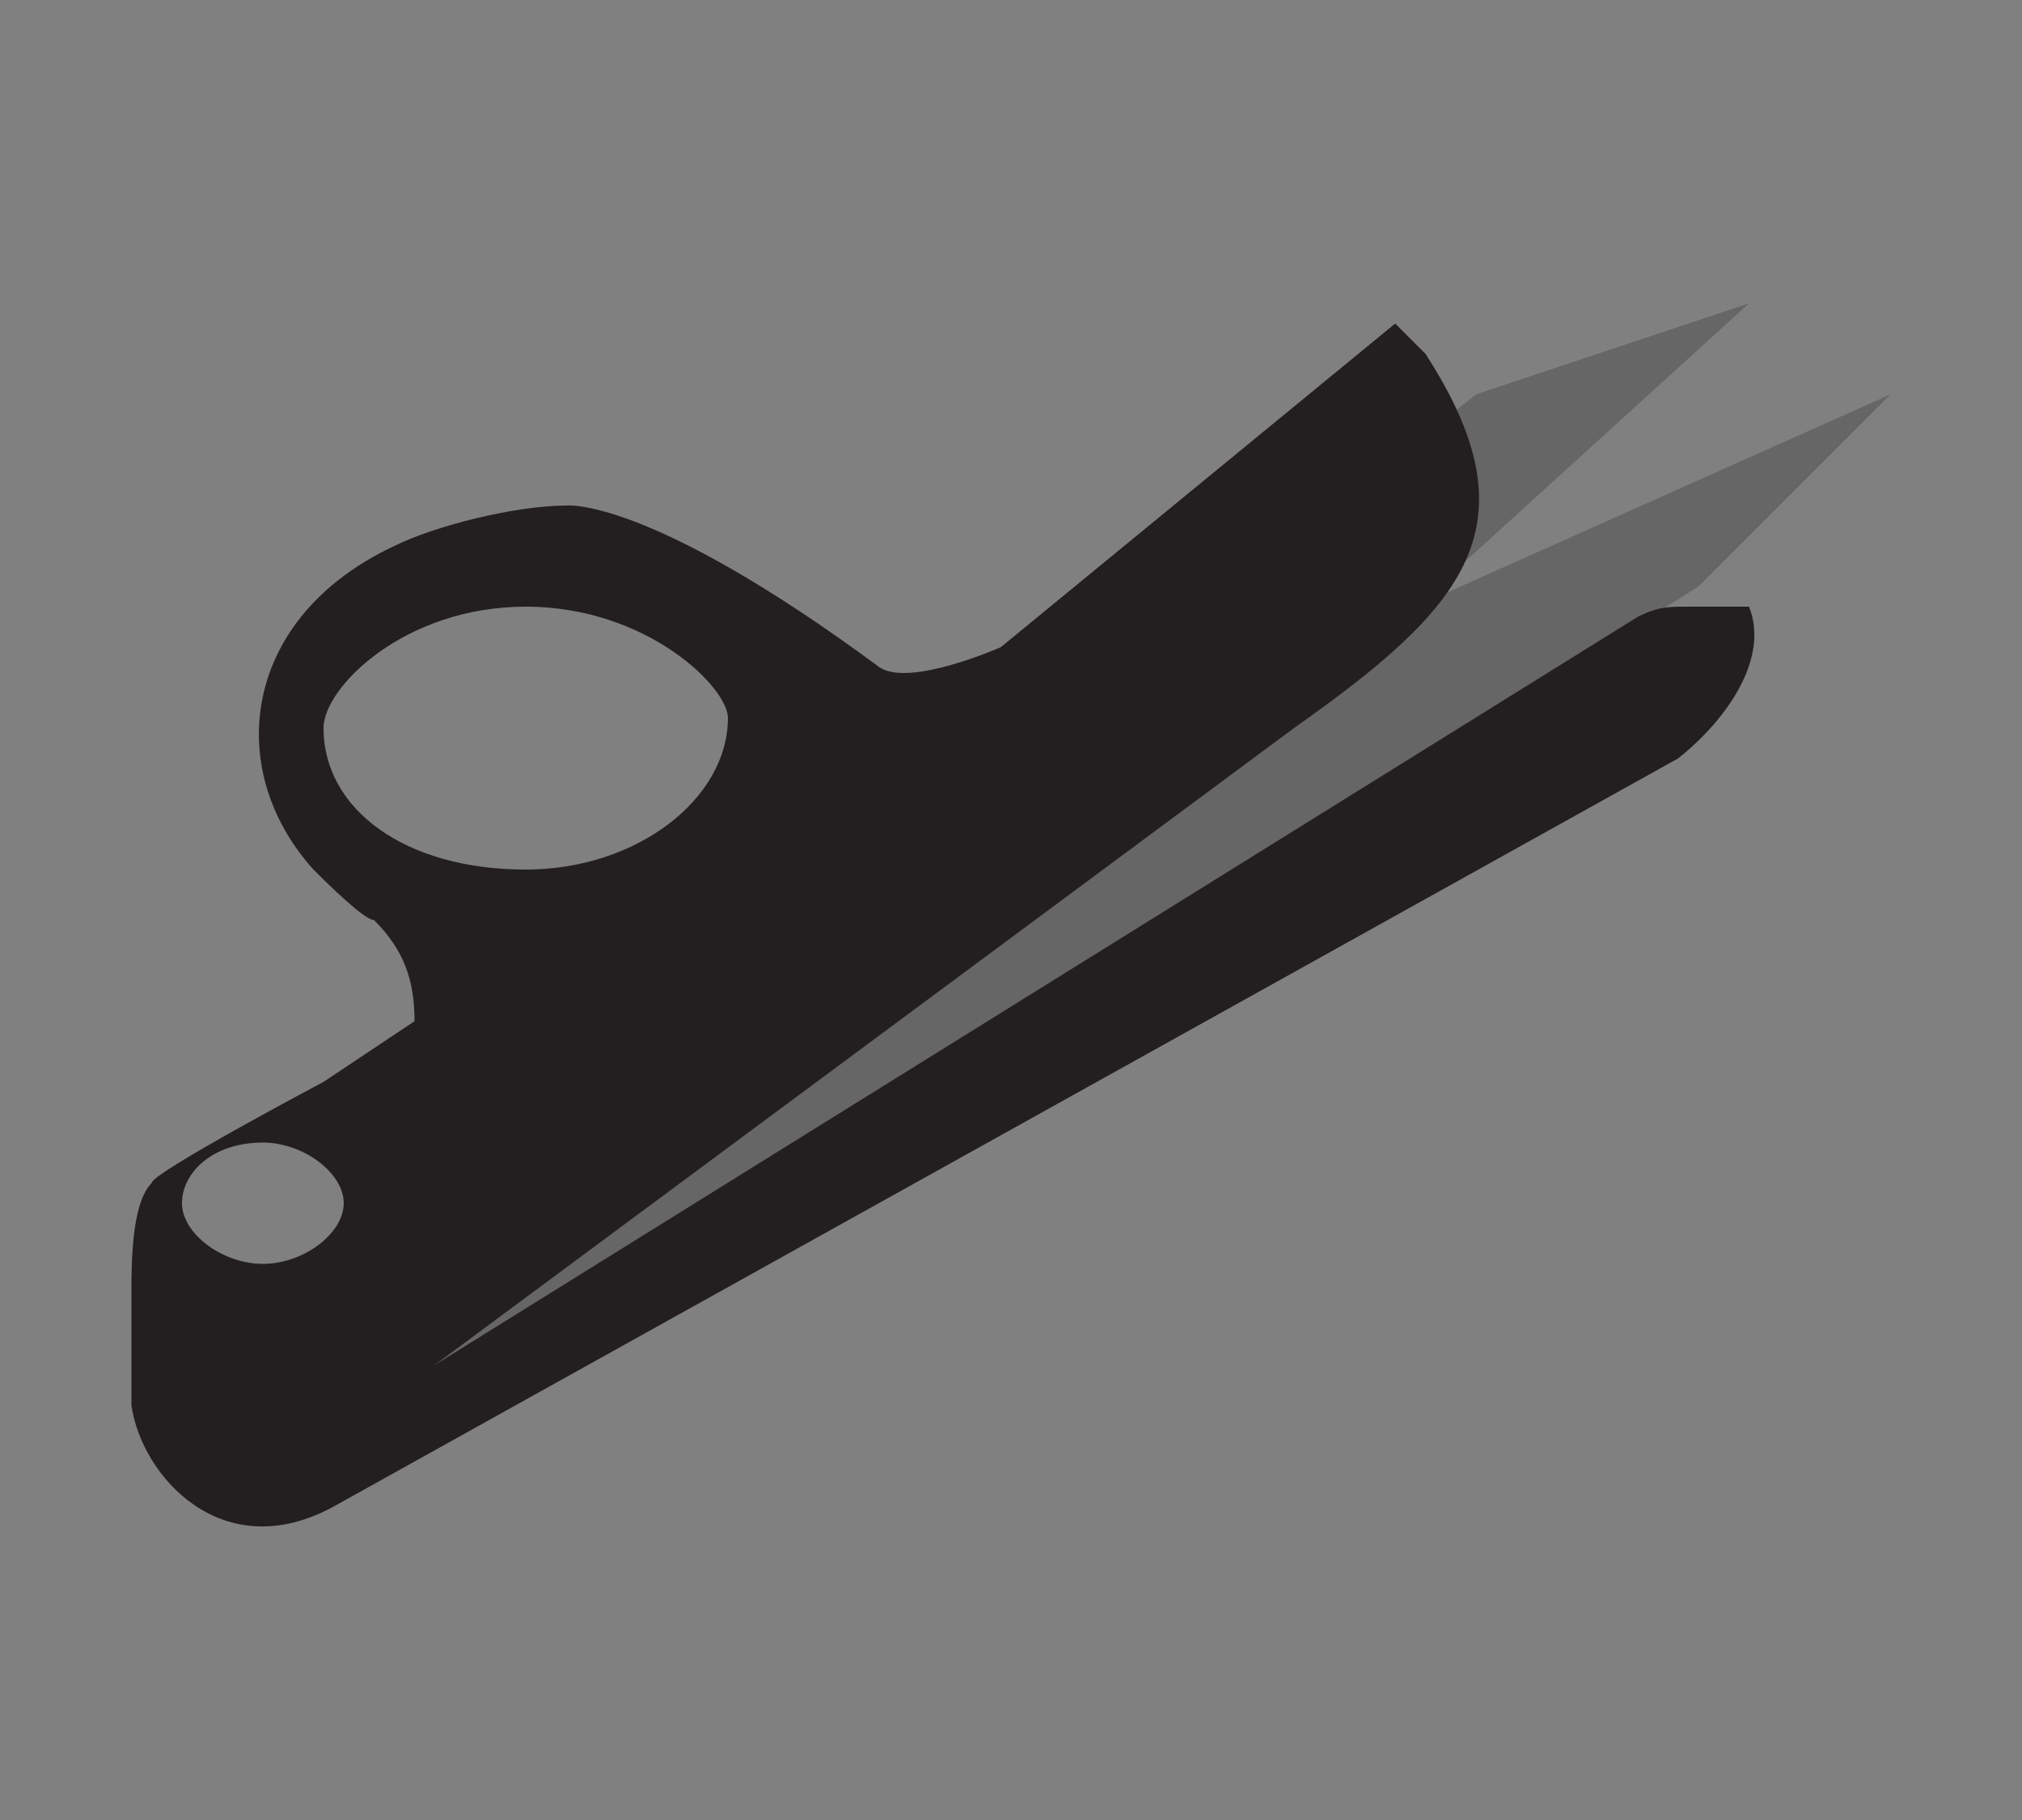 <?xml version="1.0" encoding="utf-8"?>
<!-- Generator: Adobe Illustrator 21.1.0, SVG Export Plug-In . SVG Version: 6.00 Build 0)  -->
<svg version="1.1" id="Camada_1" xmlns="http://www.w3.org/2000/svg" xmlns:xlink="http://www.w3.org/1999/xlink" x="0px" y="0px"
	 viewBox="0 0 20 18" style="enable-background:new 0 0 20 18;" xml:space="preserve">
<rect x="0" y="0" width="20" height="18" fill="#808080" stroke="none"/>
<style type="text/css">
	.st0{fill:#231F20;stroke:#FFFFFF;stroke-width:0.25;stroke-miterlimit:10;}
	.st1{fill:#FFFFFF;stroke:#231F20;stroke-width:0.25;stroke-miterlimit:10;}
	.st2{fill:none;stroke:#FFFFFF;stroke-width:0.25;stroke-miterlimit:10;}
	.st3{fill:#FFFFFF;}
	.st4{fill:#22AD5F;}
	.st5{fill:#231F20;}
	.st6{fill:none;stroke:#CECCCD;stroke-width:0.345;stroke-miterlimit:10;}
	.st7{fill:#231F20;stroke:#FFFFFF;stroke-width:0.221;stroke-miterlimit:10;}
	.st8{fill:none;stroke:#CECCCD;stroke-width:0.151;stroke-miterlimit:10;}
	.st9{fill:#231F20;stroke:#FFFFFF;stroke-width:0.228;stroke-miterlimit:10;}
	.st10{fill:none;stroke:#CECCCD;stroke-width:0.235;stroke-miterlimit:10;}
	.st11{fill:none;stroke:#231F20;stroke-width:1.16;stroke-linecap:round;stroke-miterlimit:10;}
	.st12{fill:#231F20;stroke:#FFFFFF;stroke-width:0.152;stroke-miterlimit:10;}
	.st13{fill:#FFFFFF;stroke:#231F20;stroke-width:8.047481e-02;stroke-miterlimit:10;}
	.st14{stroke:#FFFFFF;stroke-width:0.648;stroke-miterlimit:10;}
	.st15{fill:#FFFFFF;stroke:#000000;stroke-width:0.324;stroke-miterlimit:10;}
	
		.st16{fill-rule:evenodd;clip-rule:evenodd;fill:none;stroke:#231F20;stroke-width:0.69;stroke-linecap:round;stroke-miterlimit:10;}
	.st17{fill-rule:evenodd;clip-rule:evenodd;fill:#FFFFFF;}
	.st18{fill-rule:evenodd;clip-rule:evenodd;fill:#231F20;stroke:#FFFFFF;stroke-width:0.233;stroke-miterlimit:10;}
	.st19{fill-rule:evenodd;clip-rule:evenodd;fill:none;stroke:#231F20;stroke-width:0.69;stroke-miterlimit:10;}
	.st20{fill:#231F20;stroke:#FFFFFF;stroke-width:1.611149e-02;stroke-miterlimit:10;}
	.st21{fill:#231F20;stroke:#FFFFFF;stroke-width:0.432;stroke-miterlimit:10;}
	.st22{fill:#FFFFFF;stroke:#231F20;stroke-width:0.257;stroke-miterlimit:10;}
	.st23{fill:#FFFFFF;stroke:#231F20;stroke-width:0.225;stroke-miterlimit:10;}
	.st24{fill:#FFFFFF;stroke:#231F20;stroke-width:0.395;stroke-miterlimit:10;}
	.st25{fill:#FFFFFF;stroke:#231F20;stroke-width:0.257;stroke-miterlimit:10;}
	.st26{fill:none;stroke:#FFFFFF;stroke-width:0.296;stroke-miterlimit:10;}
	.st27{fill:#FFFFFF;stroke:#231F20;stroke-width:0.228;stroke-miterlimit:10;}
	.st28{fill:#FFFFFF;stroke:#231F20;stroke-width:0.128;stroke-miterlimit:10;}
	.st29{fill:none;stroke:#231F20;stroke-width:4.930391e-02;stroke-miterlimit:10;}
	.st30{fill:none;stroke:#FFFFFF;stroke-width:0.102;stroke-miterlimit:10;}
	.st31{fill:#231F20;stroke:#FFFFFF;stroke-width:0.345;stroke-miterlimit:10;}
	.st32{fill:#FCFAFB;}
	.st33{fill:#231F20;stroke:#FFFFFF;stroke-width:8.829821e-02;stroke-miterlimit:10;}
	.st34{fill:#FFFFFF;stroke:#231F20;stroke-width:6.918396e-02;stroke-miterlimit:10;}
	.st35{fill:#FFFFFF;stroke:#000000;stroke-width:8.090492e-02;stroke-miterlimit:10;}
	.st36{stroke:#FFFFFF;stroke-width:0.162;stroke-linecap:round;stroke-miterlimit:10;}
	.st37{fill:#231F20;stroke:#FFFFFF;stroke-width:8.039739e-03;stroke-miterlimit:10;}
	.st38{fill:#231F20;stroke:#FFFFFF;stroke-width:8.441726e-03;stroke-miterlimit:10;}
	.st39{fill:#231F20;stroke:#FFFFFF;stroke-width:7.501919e-03;stroke-miterlimit:10;}
	.st40{fill:none;stroke:#E6E6E6;stroke-width:0.341;stroke-miterlimit:10;}
	.st41{fill:none;stroke:#E6E6E6;stroke-width:0.302;stroke-miterlimit:10;}
	.st42{fill:none;stroke:#E6E6E6;stroke-width:0.657;stroke-miterlimit:10;}
	.st43{fill:#231F20;stroke:#FFFFFF;stroke-width:0.296;stroke-miterlimit:10;}
	.st44{fill:#231F20;stroke:#FFFFFF;stroke-width:0.176;stroke-miterlimit:10;}
	.st45{fill:#231F20;stroke:#FFFFFF;stroke-width:0.229;stroke-miterlimit:10;}
	.st46{fill:#FFFFFF;stroke:#231F20;stroke-width:0.229;stroke-miterlimit:10;}
	.st47{fill:#666666;}
	.st48{fill:#231F20;stroke:#FFFFFF;stroke-width:0.206;stroke-miterlimit:10;}
	.st49{fill:#231F20;stroke:#FFFDFE;stroke-width:7.547079e-02;stroke-miterlimit:10;}
	.st50{fill:#231F20;stroke:#FFFDFE;stroke-width:0.373;stroke-miterlimit:10;}
	.st51{fill:#231F20;stroke:#FFFDFE;stroke-width:0.116;stroke-miterlimit:10;}
	.st52{fill:#FFFDFE;stroke:#231F20;stroke-width:8.933171e-02;stroke-miterlimit:10;}
	.st53{fill:#231F20;stroke:#FFFDFE;stroke-width:0.345;stroke-miterlimit:10;}
</style>
<path class="st0" d="M-607.6-187.9l0-0.5c0,0-0.7-8.6-0.7-11.5c0-0.7-0.1-2.3-1.8-2.4c-0.6,0-1.8,0.8-1.8,0.8s-0.7,0.5-1,0.6
	c-0.2,0.1-0.9,0.1-0.9,0.1l-1.3,0.8c0,0-0.6,0.2-0.6,0.6c0,0.2-0.4-3.4-0.4-3.4s0.2-2.9-2.5-2.1c-0.3,0.1-1,0.8-1.4,1
	c-0.4,0.3-1.8,1.1-1.8,1.1s-0.9,0.2-0.6,2.4c0.3,2.2,0.5,7.3,0.8,8.4c0.2,0.6,1.5,2,1.5,2l2.2,2.2c0,0,1.7,2,2.4,2.6
	c0.3,0.2,1.3,0.7,1.3,0.7s1.2,0.9,0.9,3.2c0,0.3-0.8,0.5-1.3,0.9c-0.3,0.3-0.4,0.8-0.4,1.7c0,1.1,0.1,1.8,0.1,1.8s-0.5,0.5-0.6,0.6
	c-0.1,0.1-0.1,1.1-0.1,1.1s0.1,2.2,0.3,2.9c0.1,0.4,0.1,1.2,0.5,1.8c0.4,0.5,1,0.8,2,1.3c0.8,0.4,2.5,1.4,4.3,2.2
	c3.1,1.3,6.2,2.9,6.2,2.9s3.6,2.2,9,0.9c1.1-0.3,3.5-2.9,3.5-3.2c-0.1-0.3,0-0.6,0-0.6s0.8-0.2,1.1-0.3c0.5-0.2,1.4-0.7,1.8-0.9
	c0.9-0.6,3.3-2.9,3.3-2.9s1.2-1.2-1.9-1.2c-3.1,0-3.4-0.2-3.9-0.8c-0.2-0.3-7.1-2.8-7.1-2.8s-1-0.4-2-1.7c-0.4-0.5-0.6-1.2-1-1.8
	c-0.3-0.6-0.9-0.7-0.9-0.7s-0.3-3-4.3-4.2c-0.3-0.1-0.7-1.1-1-1.4c-0.3-0.3-1-0.6-1.5-0.8C-607.3-187-607.6-187.9-607.6-187.9z"/>
<path class="st1" d="M-622.1-202.4c0,0,2.5,0.7,2.7,1.5c0.2,1.1,0.4,3.4,0.4,3.4s0.3,0.5,0.8,1.2c0.2,0.3,0.9,0.7,1.2,0.9
	c0.5,0.2,1.2-0.1,1.3-0.6c0-0.6,0-0.5-0.1-0.5c-0.1-0.1-0.1-0.1-0.1-0.1s-1.1-0.7-1.4-1.3c-0.2-0.4-0.2-1.1-0.2-1.7
	c0-0.5,0-1.2-0.1-1.6c-0.1-0.7-0.2-1.2-0.7-1.3c-0.3,0-1,0.3-1.2,0.7c-0.1,0.2,0.2,0.9,0,0.7C-619.9-201.7-622.1-202.4-622.1-202.4z
	"/>
<path class="st2" d="M-615.3-199.7c0,0,2.5,0.5,2.6,1.6c0.1,0.5,0.9,12.4,0.9,12.4s0,2.3,2.5,3.5c0.3,0.1,1.1,1.2,1.2,1.3
	c0.7,0.9,1.4,1.8,1.5,1.9c0.2,0.3,1.1,1.7,0.9,3.9c0,0,4.5-2.8,4.5-3.4c0-0.6-0.1-3.6-0.9-4.6c-0.3-0.3-2-1.1-2.2-1.4"/>
<ellipse transform="matrix(0.828 -0.56 0.56 0.828 -10.425 -363.819)" class="st1" cx="-599" cy="-164.9" rx="1.1" ry="1.5"/>
<ellipse transform="matrix(0.828 -0.56 0.56 0.828 -9.774 -370.025)" class="st1" cx="-608.4" cy="-169.1" rx="1.1" ry="1.5"/>
<path class="st1" d="M-612.1-171.7c0.4,0.6,0.4,1.3-0.1,1.6c-0.4,0.3-1.1,0.1-1.5-0.5c-0.4-0.6-0.4-1.3,0.1-1.6
	C-613.2-172.5-612.5-172.3-612.1-171.7z"/>
<path class="st1" d="M-590.2-172.7"/>
<path class="st1" d="M-593.1-173.8"/>
<path class="st1" d="M-600.6-165.5"/>
<path class="st1" d="M-607.9-177.1c0.4,0.6,0.4,1.4-0.1,1.7c-0.5,0.3-1.2,0.1-1.6-0.6c-0.4-0.6-0.4-1.4,0.1-1.7
	C-609-178-608.3-177.7-607.9-177.1z"/>
<path class="st3" d="M-612.5-181.3l4.3,1.6c0,0,1,0.6,1.6,1.7c0.6,1,0.8,2.8,0.8,2.6c0.6-2.6-1.9-4.9-1.9-4.9l-1.6-1.8
	c0,0-4-2.3-4.4-2.1c-0.4,0.2,0.7,0.9,0.4,2.8C-613.2-181.4-612.5-181.3-612.5-181.3z"/>
<path class="st0" d="M-609.3-175.1c-0.3-0.2-0.5-0.6-0.5-0.6l-0.1-0.2c0,0-3.1-1.5-4.6-1.2c-0.4,0.1-0.4,0.4-0.4,0.4
	c0.3-0.3-0.7,0.3-0.2,0.5c0.2,0.1,2.3,0.9,2.3,0.9s1.9,1,2.5,1.1c0.6,0.1,1.4,0,2.1,0.7c0.8,0.7,0.6,3.5,3.9,4.6
	c3.3,1.1,8,3.3,8,3.3s4,0.8,4.7,0.3c0.6-0.5,2.1-1.7,1.7-2.3c-0.2-0.3-2-0.7-2.4-0.8c-0.9-0.2-1.6-0.6-2.8-1
	c-2.9-1.1-5.7-2.2-5.7-2.2s-1.2-1-0.7-1.6c0.2-0.2,1.4-0.6,1.7-0.5c0.4,0.1,2.8,1.1,4.4,1.9c2.5,1.1,5.2,2,5.2,2s2.7,0.4,4.4-1.1
	c1.8-1.5,1.8-1.5,1.8-1.5s0.6-0.6-2.1-0.5c-0.5,0-1.1,0-1.9-0.1c-0.9-0.1-1-0.9-1.9-1.1c-0.6-0.2-3.2-1.3-3.2-1.3l-4.5-1.9l-0.3-0.2
	c0,0-0.4-0.5-0.6-0.8c-0.4-0.6-0.8-1.5-1-1.8c-0.3-0.5-0.8-0.6-0.8-0.6s-0.4-1-0.6-1.6c-0.1-0.3-1-1.1-1-1.1l0.4,1.1
	c0,0,0.3,1.4,0.4,1.7c0.1,0.4,0.1,2.1,0.1,2.1s-1.5,1.2-4.6,3.2c-0.6,0.4-1.1,0.2-1.2,0.2c-0.3,0-0.5-0.2-0.7-0.2
	c-0.4,0-1,0.1-1.2,0.1C-609-174.9-609.3-175-609.3-175.1z"/>
<path class="st1" d="M-599.9-169.9l-1.2,0.9l4.1,1.8l1.8,0.4l1.5-1.5l-1.6-0.6c0,0-0.5-1.1-2.8-1.1c-0.1,0-0.1,0-0.2,0
	c-0.3,0-0.5-0.2-0.7-0.3c-0.4-0.1-0.4-0.2-0.4-0.2L-599.9-169.9z"/>
<path class="st1" d="M-596.1-173.2l1.6-1.3l1.3,0.6c0,0,0.5-0.2,1.5,0.1c1.2,0.4,0.9,0.7,1.4,1c0.7,0.4,1.3,0.4,1.3,0.4
	s-1.1,1.2-1.4,1.2c-0.3,0-1.8-0.3-1.8-0.3s-2.7-1-2.7-1.2C-594.9-172.8-596.1-173.2-596.1-173.2z"/>
<line class="st4" x1="-589.9" y1="-167" x2="-590" y2="-167.5"/>
<g>
	<g>
		<path class="st5" d="M-511-190.9c-9.9,10.2-12.3,24.4-11.4,38.1c0.5,7.8,3.3,16.3,2,24c-1.2,7.9-7.8,13.2-12.4,19.2
			c-1.2,1.5,0.9,3.6,2.1,2.1c3.7-4.8,8.4-9,11.2-14.5c3-5.9,2.4-12,1.5-18.3c-2.4-16.6-3.6-35.4,9.1-48.4
			C-507.5-190.1-509.7-192.2-511-190.9L-511-190.9z"/>
	</g>
</g>
<g>
	<path class="st5" d="M3-443.6v1.8c0,0.9,0.7,1.6,1.6,1.6h9.8c0.9,0,1.6-0.7,1.6-1.6v-1.8c0-0.9-0.7-1.6-1.6-1.6H4.7
		C3.8-445.2,3-444.5,3-443.6z"/>
	<circle class="st3" cx="4.3" cy="-441.3" r="0.7"/>
	<line class="st6" x1="4.3" y1="-442.7" x2="15.1" y2="-442.7"/>
	<path class="st5" d="M16.9-432.3h-5c-0.5,0-0.9-0.4-0.9-0.9v-3.8c0-0.3,0.2-0.5,0.5-0.5h5.7c0.3,0,0.5,0.2,0.5,0.5v3.8
		C17.8-432.7,17.4-432.3,16.9-432.3z"/>
	<path class="st7" d="M15.5-437.8h-2.1v-4c0-0.4,0.4-0.7,0.8-0.8c0.1,0,0.1-0.2,0.2-0.2h0.2c0,0,0.1,0.2,0.1,0.2
		c0.4,0.1,0.8,0.4,0.8,0.8V-437.8z"/>
	<circle class="st3" cx="13" cy="-434.8" r="0.8"/>
	<circle class="st3" cx="15.8" cy="-434.8" r="0.8"/>
	<line class="st8" x1="13.1" y1="-441.6" x2="15.8" y2="-441.6"/>
	<line class="st6" x1="4.3" y1="-443.6" x2="15.1" y2="-443.6"/>
	<line class="st6" x1="4.3" y1="-444.4" x2="15.1" y2="-444.4"/>
	<line class="st8" x1="13.1" y1="-441.2" x2="15.7" y2="-441.2"/>
	<line class="st8" x1="13.1" y1="-440.8" x2="15.7" y2="-440.8"/>
	<line class="st8" x1="13.1" y1="-440.4" x2="15.7" y2="-440.4"/>
	<g>
		<rect x="11" y="-435.5" class="st3" width="0.3" height="1.4"/>
	</g>
	<g>
		<rect x="17.5" y="-435.5" class="st3" width="0.3" height="1.4"/>
	</g>
	<g>
		<path class="st9" d="M14.4-430.7l-1.1,0.5h-3.2c-1,0-1.4-1.5-2-2c-0.8-0.6-1.6-0.7-2.1-0.7v-5.7c0-0.5-0.5-0.9-1-0.9l0,0
			c0,0,0,2.8,0,2.9c-0.4,1-1.4,1-1.7,0c0,0,0-2.8,0-2.8l0,0H3.1c-0.5,0-0.9,0.4-0.9,0.9v4.9c0,0.5,0.4,0.9,0.9,0.9h0.2
			c0.3,0,0.5,0.1,0.7,0.3h0c0.2,0.2,0.3,0.4,0.3,0.7v2.8c0,0.6,0.5,1,1,1h4.8h3.3l1.5-0.8c0.2-0.1,0.3-0.3,0.3-0.5v-0.9
			C15.2-430.6,14.7-430.9,14.4-430.7z"/>
	</g>
</g>
<g>
	<path class="st5" d="M14.2-589.5H5.9c-0.8,0-1.5-0.7-1.5-1.5v-6.4c0-0.5,0.4-0.9,0.9-0.9h9.6c0.5,0,0.9,0.4,0.9,0.9v6.4
		C15.7-590.1,15-589.5,14.2-589.5z"/>
	<path class="st5" d="M12.2-598.7H7.8v-7.6c0-0.6,1.1-1.1,1.8-1.3c0.1,0,0.2-0.3,0.3-0.3h0.3c0.1,0,0.2,0.3,0.2,0.3
		c0.7,0.1,1.8,0.6,1.8,1.3V-598.7z"/>
	<circle class="st3" cx="7.8" cy="-594" r="1.2"/>
	<circle class="st3" cx="12.2" cy="-594" r="1.2"/>
	<line class="st10" x1="7.6" y1="-605.5" x2="12.5" y2="-605.5"/>
	<line class="st10" x1="7.6" y1="-604.9" x2="12.5" y2="-604.9"/>
	<line class="st10" x1="7.6" y1="-604.3" x2="12.5" y2="-604.3"/>
	<line class="st10" x1="7.5" y1="-603.6" x2="12.5" y2="-603.6"/>
	<g>
		<rect x="4.3" y="-595.1" class="st3" width="0.5" height="2.2"/>
	</g>
	<g>
		<rect x="15.3" y="-595.1" class="st3" width="0.5" height="2.2"/>
	</g>
</g>
<g>
	<path class="st11" d="M17.6-635.6L17.6-635.6c-0.3,0-0.5,0.2-0.4,0.5l0.8,3.3c0.1,0.4-0.1,0.7-0.5,0.9h0c-0.5,0.2-0.6,0-0.7-0.5
		l-0.7-2.5c-0.1-0.4-0.7-0.9-1.2-0.7l0,0c-0.3,0.1-0.2,0.6-0.2,0.9l0.7,3c0.1,0.3-0.1,0.7-0.5,0.9l0,0c-0.4,0.2-1,0-1.1-0.4
		l-0.7-2.6c-0.1-0.4-0.6-0.6-1-0.5l0,0c-0.4,0.1-0.7,0.6-0.5,1l1.1,3.2c0,0,0,0.2-0.2,0.3c-0.2,0.2-0.9,0.3-0.9,0.3"/>
	<polygon class="st12" points="10.2,-632.6 2,-625.3 2.7,-623.9 12.2,-628.4 	"/>
	<polygon class="st13" points="10.1,-632 2.5,-625.4 2.7,-625 10.8,-630.4 	"/>
</g>
<g>
	<g>
		<path d="M9-686.3l0-0.1c-0.1-0.3-0.1-0.6,0.1-0.9l0.3-0.4c0-0.1-0.7-4-0.2-7.1c0-0.1-0.4-1-1-1c-0.2,0-0.6,0-0.8,0.1
			c-0.1,0-0.3,0.1-0.4,0.1c-0.7,0-1.4-0.4-1.7-1l0-0.1c-0.1-0.2-0.2-0.3-0.2-0.6v-0.3l-2.2,0c-0.2,0-0.5-0.1-0.6-0.3
			c-0.1-0.2-0.2-0.4-0.2-0.6l2.9,0l0.2-0.8c0.1-0.4,0.5-0.7,0.9-0.7c0,0,1.3,0,1.3,0c0.1,0,0.3,0,0.4-0.1l0.9-0.3c0.1,0,0.1,0,0.2,0
			c0.1,0,0.4,0,0.7,0c0.9,0,2.1,0,3.4,0.2c0.7,0.1,1.5,0.3,2.1,0.5l0.2,0.1c2.1,0.6,2.5,1.2,2.5,1.2l0.2,1.3c0,0.3-0.1,0.6-0.4,0.7
			l-1.5,0.5l-0.3,0.1c-0.8,0.2-1.2,0.8-1.2,1.5l0.3,0.7l1.8,3.9l0.1,0.4c0.3,1.2-0.4,2.3-1.5,2.7l-1.6,0.5c-0.1,0-0.1,0-0.2,0
			c-0.2,0-0.3-0.1-0.5-0.2l-0.2-0.3l-2.5,0.7H9z"/>
		<path class="st3" d="M9.5-700.5c0.9,0,2.1,0,3.4,0.2c0.7,0.1,1.5,0.3,2.1,0.5l0.2,0.1c1.9,0.5,2.4,1,2.4,1.1l0.2,1.3
			c0,0.3-0.1,0.5-0.3,0.6l-1.5,0.5c0,0-0.1,0-0.2,0.1l-0.1,0.1c-0.8,0.3-1.2,0.8-1.2,1.5v0l0,0l0.3,0.7l1.8,3.8l0.1,0.5
			c0.3,1.1-0.4,2.2-1.4,2.6l-1.6,0.5c0,0-0.1,0-0.1,0c-0.2,0-0.3-0.1-0.4-0.2l-0.2-0.3l-0.1-0.1l-0.1,0l-2.4,0.8H9.1l0-0.1
			c-0.1-0.3-0.1-0.6,0.1-0.8l0.3-0.4l0-0.1l0-0.1c0,0-0.7-3.9-0.2-7l0,0l0,0c0,0-0.4-1.1-1.1-1.1c-0.2,0-0.6,0-0.8,0.1
			c-0.1,0-0.3,0-0.4,0c-0.7,0-1.3-0.4-1.6-1l0-0.1c-0.1-0.2-0.2-0.3-0.2-0.6v-0.2v-0.2l-0.2,0l-2.1,0c-0.2,0-0.4-0.1-0.6-0.3
			c-0.1-0.1-0.2-0.3-0.2-0.5H5h0.1l0-0.1l0.2-0.7c0.1-0.4,0.4-0.7,0.8-0.7l0.1,0l1.3,0c0.1,0,0.3,0,0.4-0.1l0.9-0.3c0,0,0.1,0,0.1,0
			C9-700.5,9.2-700.5,9.5-700.5 M9.5-700.7c-0.3,0-0.6,0-0.7,0c-0.1,0-0.1,0-0.2,0l-0.9,0.3c-0.1,0-0.2,0.1-0.3,0.1c0,0,0,0,0,0
			l-1.3,0c0,0,0,0-0.1,0c-0.5,0-0.9,0.3-1,0.8L5-698.7H2.1c0,0,0,0,0,0.1c-0.1,0.5,0.3,1,0.9,1l2.1,0v0.2c0,0.3,0.1,0.5,0.2,0.8
			c0.3,0.7,1,1.1,1.8,1.1c0.2,0,0.3,0,0.5-0.1c0.2,0,0.6-0.1,0.8-0.1c0.6,0,0.9,0.9,0.9,0.9c-0.5,3.1,0.2,7,0.2,7L9-687.4
			c-0.2,0.3-0.3,0.7-0.1,1l0.1,0.2h1.3l2.4-0.8l0.2,0.3c0.1,0.2,0.3,0.3,0.5,0.3c0.1,0,0.1,0,0.2,0l1.6-0.5c1.2-0.4,1.8-1.6,1.6-2.8
			l-0.1-0.5l-1.8-3.9l-0.3-0.7c0-0.7,0.4-1.2,1.1-1.4c0,0,0.3-0.1,0.3-0.1l1.5-0.5h0c0.3-0.2,0.5-0.5,0.4-0.8l-0.2-1.3
			c0,0-0.3-0.6-2.6-1.2c-0.6-0.2-1.5-0.4-2.3-0.5C11.6-700.7,10.3-700.7,9.5-700.7L9.5-700.7z"/>
	</g>
	<path class="st14" d="M8.9-695.8l-0.1,0c0,0,0,0,0,0c1,0,1.9,0.5,2.2,1.5l2.3,6.5l0,0c0,0.4-0.2,0.8-0.6,0.9l0.1,0.1"/>
	<g>
		<circle class="st3" cx="11.2" cy="-687.9" r="0.3"/>
	</g>
	<path class="st15" d="M16.7-688.3l0.3,0.1c0.5,0.2,0.6,0.9,0.2,1.3c-0.5,0.5-0.8,0.6-1.1,0.5c-0.5-0.2-3.2,2.6-7.1,1.3"/>
	<circle cx="8.9" cy="-685" r="0.6"/>
</g>
<g>
	<path class="st16" d="M9.7-669.2h1.7c2.3,0,4.3,1.9,4.3,4.3v0c0,2.3-1.9,4.3-4.3,4.3H9.1c-2.3,0-4.3,1.9-4.3,4.3v1.6"/>
	<g>
		<g>
			<path class="st17" d="M9.6-671.8c0.1,0,0.1,0,0.2,0c0.8,1.3,0.5,3.2,0.6,5c0.1,1.9,0,3.8,0,5.6c0,1.8,0,3.7-0.1,5.5
				c-0.1,1.8-0.2,3.6-0.5,5.1c0,0,0,0-0.1,0c-0.2-0.8-0.2-1.6-0.3-2.5c0-0.9-0.1-1.8-0.1-2.7c0-3.6-0.3-7.1-0.3-10.8
				C9-668.3,8.9-670.9,9.6-671.8z M9.6-671.1c-0.1,0.3-0.2,0.7-0.2,1.2c0,0.6,0,1.3,0.3,1.6C10.1-669,10.1-670.5,9.6-671.1
				C9.7-671.1,9.7-671.1,9.6-671.1z"/>
		</g>
	</g>
	<g>
		<g>
			<path class="st18" d="M9.5-671.3c0.1,0,0.1,0,0.2,0c1,1.2,0.7,3,0.8,4.8c0.1,1.8,0,3.6,0,5.3c0,1.8,0,3.5-0.1,5.2
				c-0.1,1.7-0.2,3.4-0.6,4.8c0,0-0.1,0-0.1,0c-0.3-0.7-0.3-1.5-0.4-2.4c0-0.8-0.1-1.7-0.1-2.5c-0.1-3.4-0.4-6.8-0.5-10.2
				C8.8-668,8.6-670.4,9.5-671.3z M9.6-670.6c-0.2,0.3-0.1,0.7-0.1,1.1c0,0.6,0,1.1,0.2,1.5C9.8-668.7,9.9-669.9,9.6-670.6
				C9.6-670.6,9.6-670.6,9.6-670.6z"/>
		</g>
	</g>
	<polyline class="st19" points="4.4,-669.2 8.7,-669.2 9.7,-669.2 	"/>
</g>
<g>
	<path class="st20" d="M16.7-565.3c0,4.6-3.6,8.3-8.2,8.3s-8.3-3.9-8.3-8.5c0-4.3,4.1-8.2,8.7-8C13-573.3,16.7-569.9,16.7-565.3z"/>
	<path class="st21" d="M11.3-571.1c0-0.3-0.2-0.6-0.5-0.6l-1-0.1c-2.4-0.2-3.5,1.5-3.7,2.3L6-567.8l-0.4,7c0,0.3,0.2,0.6,0.5,0.6
		l4,0.2c0.3,0,0.5-0.2,0.6-0.5L11.3-571.1z"/>
	<path class="st22" d="M4.5-561.1c0,0.2-0.2,0.3-0.4,0.2c-0.8-0.5-2.5-1.8-2.6-4.6c-0.1-2.9,2.2-4.2,3.2-4.6
		c0.2-0.1,0.4,0.1,0.4,0.2L4.5-561.1z"/>
	<path class="st21" d="M13-567.3l0.4-0.9c0.1-0.2,0.4-0.4,0.6-0.2l5.4,2.8c0.4,0.2,0.5,0.6,0.3,1h0c-0.2,0.4-0.6,0.6-0.9,0.4
		l-5.6-2.4C13-566.8,12.9-567.1,13-567.3z"/>
	<circle class="st23" cx="8.5" cy="-565.2" r="1.1"/>
</g>
<g>
	<path class="st5" d="M16.9-529.5l-1.3,0.6h-4.6c-1.2,0-1.7-2.4-2.2-3.2c-0.4-0.5-1.5-0.8-2.1-0.8h0.2v-6.9c0-0.6-0.6-1.1-1.2-1.1
		l0,0c0,0,0,3.4,0,3.4c-0.5,1.2-1.6,1.2-2.1,0c0,0,0-3.4,0-3.4l0,0H3.2c-0.6,0-1.1,0.5-1.1,1.1v5.8c0,0.6,0.5,1.1,1.1,1.1h0.2
		c0.3,0,0.6,0.1,0.8,0.4h0c0.2,0.2,0.4,0.5,0.4,0.8v3.4c0,0.7,0.6,1.2,1.2,1.2h5.8h3.9l1.8-0.9c0.2-0.1,0.4-0.3,0.4-0.6v-0.4
		C17.8-529.4,17.3-529.7,16.9-529.5z"/>
</g>
<g>
	<circle class="st5" cx="10" cy="-500.6" r="9"/>
	<circle class="st24" cx="10" cy="-500.6" r="2.4"/>
	<ellipse transform="matrix(0.5 -0.866 0.866 0.5 432.711 -243.111)" class="st25" cx="5.8" cy="-496.3" rx="1.6" ry="1.6"/>
	
		<ellipse transform="matrix(0.966 -0.259 0.259 0.966 128.383 -14.243)" class="st25" cx="10.1" cy="-494.7" rx="1.6" ry="1.6"/>
	<ellipse transform="matrix(0.5 -0.866 0.866 0.5 437.202 -235.963)" class="st25" cx="14.3" cy="-496.6" rx="1.6" ry="1.6"/>
	
		<ellipse transform="matrix(0.966 -0.259 0.259 0.966 130.18 -12.968)" class="st25" cx="15.8" cy="-500.9" rx="1.6" ry="1.6"/>
	<ellipse transform="matrix(0.5 -0.866 0.866 0.5 444.35 -240.454)" class="st25" cx="13.9" cy="-505" rx="1.6" ry="1.6"/>
	
		<ellipse transform="matrix(0.966 -0.259 0.259 0.966 131.456 -14.765)" class="st25" cx="9.7" cy="-506.6" rx="1.6" ry="1.6"/>
	<ellipse transform="matrix(0.5 -0.866 0.866 0.5 439.859 -247.602)" class="st25" cx="5.5" cy="-504.7" rx="1.6" ry="1.6"/>
	
		<ellipse transform="matrix(0.966 -0.259 0.259 0.966 129.658 -16.04)" class="st25" cx="3.9" cy="-500.4" rx="1.6" ry="1.6"/>
</g>
<g>
	<path class="st5" d="M4.3-477.6c0.1,0,2.6,0,2.6,0c4.8,0.1,8.7,4.1,8.7,9s-3.9,8.8-8.7,9c-0.1,0-2.6,0-2.6,0"/>
	
		<ellipse transform="matrix(0.861 -0.509 0.509 0.861 237.285 -58.647)" class="st3" cx="11.5" cy="-462.9" rx="0.8" ry="0.8"/>
	
		<ellipse transform="matrix(0.861 -0.509 0.509 0.861 243.056 -60.226)" class="st3" cx="11.5" cy="-474.3" rx="0.8" ry="0.8"/>
	<line class="st26" x1="5.5" y1="-474.6" x2="5.5" y2="-462.3"/>
	<line class="st26" x1="6.8" y1="-474.6" x2="6.8" y2="-468.1"/>
	<line class="st26" x1="8.2" y1="-474.6" x2="8.2" y2="-462.3"/>
</g>
<g>
	<path class="st5" d="M6.9-373.1c-0.1-0.1-0.3-0.2-0.5-0.2c-0.3,0-0.7,0-0.8,0l-0.4,0l0.4-1.3c-0.3-0.3-0.2-0.8,0.1-1.1l6.6-5.7
		c0.3-0.3,0.8-0.2,1.1,0.1l3.2,3.7c0.3,0.3,0.2,0.8-0.1,1.1l-6.6,5.7c-0.2,0.2-0.4,0.2-0.6,0.2c-0.1,0-0.3-0.9-0.9-1.5
		C7.8-372.7,6.9-373.1,6.9-373.1z"/>
	<path class="st5" d="M18.5-371.2l-5.6-0.3c-0.1,0-0.3,0-0.4,0.1c-0.3,0.1-1.6,0.5-1.6,0.4l2.8-2.5c0.1-0.1,0.1-0.1,0.2-0.1h4.5
		c0.5,0,0.9,0.5,0.9,1.2l0,0C19.4-371.7,19-371.2,18.5-371.2z"/>
	<circle class="st27" cx="5.5" cy="-369.5" r="3.8"/>
	<circle class="st5" cx="5.5" cy="-369.5" r="1.3"/>
	<circle class="st28" cx="12.6" cy="-377.7" r="0.8"/>
	<path class="st5" d="M10.6-365.1H1c-0.3,0-0.5-0.2-0.5-0.5v-0.1c0-0.3,0.2-0.5,0.5-0.5h9.6c0.3,0,0.5,0.2,0.5,0.5v0.1
		C11.1-365.3,10.9-365.1,10.6-365.1z"/>
	<g>
		<ellipse class="st3" cx="5.5" cy="-369.5" rx="0.1" ry="0.4"/>
		<ellipse class="st3" cx="5.5" cy="-369.5" rx="0.4" ry="0.1"/>
		
			<ellipse transform="matrix(0.707 -0.707 0.707 0.707 262.919 -104.343)" class="st3" cx="5.5" cy="-369.5" rx="0.1" ry="0.4"/>
		
			<ellipse transform="matrix(0.707 -0.707 0.707 0.707 262.919 -104.343)" class="st3" cx="5.5" cy="-369.5" rx="0.4" ry="0.1"/>
	</g>
	<path class="st29" d="M16.7-376.8"/>
	<path class="st29" d="M9.7-370.7"/>
</g>
<g>
	<path class="st5" d="M13.3-300.5H6.7c-0.4,0-0.8-0.3-0.8-0.8v-16.1c0-0.4,0.3-0.8,0.8-0.8h6.7c0.4,0,0.8,0.3,0.8,0.8v16.1
		C14.1-300.8,13.7-300.5,13.3-300.5z"/>
	<g>
		<g>
			
				<rect x="15.2" y="-312.1" transform="matrix(4.630347e-11 -1 1 4.630347e-11 327.223 -294.928)" class="st5" width="2" height="2"/>
			<rect x="17.1" y="-311.4" class="st5" width="1.4" height="0.7"/>
			
				<rect x="2.9" y="-312.1" transform="matrix(4.445162e-11 -1 1 4.445162e-11 314.931 -307.22)" class="st5" width="2" height="2"/>
			<rect x="1.5" y="-311.4" class="st5" width="1.4" height="0.7"/>
		</g>
		<g>
			
				<rect x="15.2" y="-308.5" transform="matrix(4.537710e-11 -1 1 4.537710e-11 323.662 -291.368)" class="st5" width="2" height="2"/>
			<rect x="17.1" y="-307.8" class="st5" width="1.4" height="0.7"/>
			
				<rect x="2.9" y="-308.5" transform="matrix(4.630347e-11 -1 1 4.630347e-11 311.37 -303.659)" class="st5" width="2" height="2"/>
			<rect x="1.5" y="-308" class="st5" width="1.4" height="0.7"/>
		</g>
		<g>
			
				<rect x="15.2" y="-304.9" transform="matrix(4.445162e-11 -1 1 4.445162e-11 320.102 -287.807)" class="st5" width="2" height="2"/>
			<rect x="17.1" y="-304.3" class="st5" width="1.4" height="0.7"/>
			
				<rect x="2.9" y="-304.9" transform="matrix(4.722984e-11 -1 1 4.722984e-11 307.81 -300.099)" class="st5" width="2" height="2"/>
			<rect x="1.5" y="-304.3" class="st5" width="1.4" height="0.7"/>
		</g>
		<g>
			<g>
				
					<rect x="15.2" y="-315.6" transform="matrix(-1.287230e-10 1 -1 -1.287230e-10 -298.489 -330.783)" class="st5" width="2" height="2"/>
				
					<rect x="17.1" y="-315" transform="matrix(-1 -8.925140e-11 8.925140e-11 -1 35.614 -629.272)" class="st5" width="1.4" height="0.7"/>
			</g>
			<g>
				
					<rect x="2.9" y="-315.6" transform="matrix(2.268861e-10 -1 1 2.268861e-10 318.489 -310.783)" class="st5" width="2" height="2"/>
				<rect x="1.5" y="-315" class="st5" width="1.4" height="0.7"/>
			</g>
		</g>
	</g>
</g>
<g>
	<path class="st5" d="M18.9-280.5l-13,2.2l0.1,2.2l-6.3,1.1l0.1,0.8c0.1,0.6,0.7,1.1,1.4,1l5.1-0.9l13.2-2.2c0.5-0.1,0.8-0.5,0.7-1
		l-0.4-2.4C19.8-280.2,19.4-280.5,18.9-280.5z"/>
	<path class="st3" d="M16.8-277l-2,0.3c-0.5,0.1-0.9-0.2-1-0.7l0-0.2c-0.1-0.5,0.2-0.9,0.7-1l2-0.3c0.5-0.1,0.9,0.2,1,0.7l0,0.2
		C17.6-277.5,17.2-277.1,16.8-277z"/>
	<line class="st30" x1="8.2" y1="-278.6" x2="8.4" y2="-274.5"/>
</g>
<g id="woJYC0_1_">
	<g>
		<path class="st5" d="M19.4-250.8c0,0.3-0.1,0.5-0.1,0.8c-0.1,0.6-0.2,1.1-0.4,1.7c-0.2,0.5-0.4,0.9-0.9,1.3
			c-0.2,0.2-0.5,0.3-0.8,0.4c-0.1,0-0.3,0.1-0.4,0.2c-0.1,0.1-0.2,0.1-0.3,0.2c0,0,0,0.1,0,0.2c0,1.2,0,2.5,0,3.7
			c0,0.2,0,0.3-0.3,0.4c-0.7,0.2-1.1,0.7-1.2,1.4c0,0.2-0.1,0.3-0.3,0.3c-4.4,0-8.8,0-13.1,0c0,0-0.1,0-0.2,0
			c0.1-0.2,0.2-0.3,0.3-0.5c0.8-1.1,1.6-2.1,2.6-3.1c0.9-0.8,1.8-1.5,2.9-2.1c1-0.6,2.1-1,3.2-1.3c1.4-0.4,2.9-0.6,4.4-0.5
			c0.4,0,0.8,0.1,1.2,0.1c0.1,0,0.3,0,0.4,0c0.1,0,0.3,0.1,0.4,0.2c0,0,0.1,0,0.2,0c0.5-0.1,0.8-0.5,1-0.9c0.2-0.5,0.3-1.1,0.3-1.7
			c0-0.3,0-0.5,0.1-0.8c0-0.3,0.1-0.4,0.4-0.5c0.3-0.1,0.4,0,0.6,0.3C19.4-251,19.4-250.9,19.4-250.8z M13.1-243.4
			c0.1,0,0.2,0,0.3,0c0.3,0,0.5-0.1,0.8-0.1c0.3-0.1,0.5-0.2,0.5-0.6c0-0.5,0-1.1,0-1.6c-0.1-0.6-0.3-0.8-1-0.8
			c-0.5,0-1,0.1-1.5,0.2c-0.9,0.2-1.7,0.3-2.6,0.6c-0.9,0.4-1.5,0.9-2,1.7c-0.1,0.2-0.1,0.4,0.1,0.6c0.1,0.1,0.2,0.1,0.3,0.1
			c0.4,0.1,0.8,0.1,1.2,0.2c0.1,0,0.1,0,0.2,0.1c0.1,0.2,0.3,0.4,0.5,0.4c0.8,0,1.6,0,2.5,0c0.3,0,0.5-0.1,0.5-0.4
			C13.1-243.2,13.1-243.3,13.1-243.4z"/>
		<path class="st5" d="M0.6-239.2c0.1-0.1,0.2-0.3,0.3-0.4c0.1-0.2,0.3-0.3,0.6-0.3c4.4,0,8.7,0,13.1,0c0,0,0.1,0,0.1,0
			c0.1,0,0.2,0.1,0.1,0.2c-0.1,0.2-0.2,0.4-0.4,0.6c-0.1,0.1-0.3,0.1-0.4,0.2c-0.2,0-0.3,0-0.5,0c-4.2,0-8.4,0-12.6,0
			c-0.1,0-0.2-0.1-0.3-0.1C0.6-239.1,0.6-239.2,0.6-239.2z"/>
		<path class="st5" d="M7.8-246.9c-0.6,0.4-1.2,0.7-1.8,1.1c0-0.1-0.1-0.3,0-0.4c0.1-0.7,1-1.2,1.6-0.9C7.6-247,7.7-247,7.8-246.9z"
			/>
		<path class="st5" d="M11.2-243c-0.4,0-0.8,0-1.2,0c-0.2,0-0.3-0.1-0.4-0.3c0-0.2,0-0.4,0-0.6c0-0.2,0.1-0.3,0.3-0.3
			c0.8,0,1.6,0,2.4,0c0.2,0,0.3,0.1,0.3,0.3c0,0.2,0,0.4,0,0.6c0,0.2-0.1,0.3-0.3,0.3C12-243,11.6-243,11.2-243z"/>
	</g>
</g>
<g>
	<path class="st5" d="M17-212.7c0,5.7-4.9,10.4-10.3,10.4c-0.3,0-0.6,0-0.8,0l-0.3-0.2c-0.1-0.6,0.1-1.2,0.1-2.1c0-0.4-0.7-1.6-1-2
		c-0.4-0.5-1.4-1.6-1.3-2.7c0.1-1.5,2-3.8,2.1-3.9c0.1-0.2,1.4-1.5,1.4-1.5c1.4-1.7,2.7-2.1,2.8-2.8c0.1-0.8-1.4-1.1-2.5-1.1
		c-0.8,0-0.9,0-1.3,0.1c-0.1,0-2.7,1.4-2.7,1.3c0-0.3-0.4-1.1,0-1.4c0.7-0.4,2.1-1.2,2.7-1.5c0.5-0.3,0.2-0.8,0.2-0.8s0-0.4-0.3-0.5
		c-0.8-0.3-2.6-0.1-2.3-0.3c0.1-0.1,0.4-0.4,0.5-0.4c1.1-0.5,1.8-0.7,3.1-0.7C12.6-223,17-218.4,17-212.7z"/>
	<path class="st31" d="M3.8-211c2.6-4.3,4.3-5,5.4-6c0.8-0.8,0-1.2-0.3-1.3c-0.1,0-0.2-0.1-0.3-0.1c-2.6-1-5.3,1.3-5.3,1.3L3-218.5
		c0,0,6.5-4.2,9.9,3.3c1.3,2.8,0.2,6.4-1.5,7.9c-2.4,2.3-5.7,2.5-5.7,2.5s0.1-0.8-1.7-2.7C2.8-208.9,3.8-211,3.8-211"/>
	<path class="st32" d="M12.4-212.2c0,3.1-2.9,5.6-6.4,5.6c-0.5,0-0.9,0-1.3-0.1c0,0-1.5-1.6-1.2-2.7c0.1-0.4-0.7-0.4,2.4-4.5
		c1.3-1.8,3.3-3.1,3.4-3.1C10.7-216.2,12.4-214.3,12.4-212.2z"/>
	<ellipse class="st33" cx="6.7" cy="-213" rx="1.6" ry="1.4"/>
	
		<ellipse transform="matrix(0.794 -0.609 0.609 0.794 127.803 -35.339)" class="st34" cx="11.8" cy="-206" rx="1.6" ry="0.6"/>
	
		<ellipse transform="matrix(0.932 -0.362 0.362 0.932 79.158 -9.351)" class="st34" cx="14.6" cy="-215.8" rx="0.6" ry="1.6"/>
</g>
<g>
	<g>
		<path d="M17.5-172.4c-0.3,0-0.6-0.1-0.8-0.4L13-177c-0.3-0.3-0.4-0.6-0.5-0.9l-0.8-5.7l-0.6-0.7l-0.1,0l-7.2,2.4l-0.7,0.1
			c-0.1,0-0.2,0-0.2,0c-0.5,0-1-0.3-1.3-0.7l-0.7-1c-0.2-0.3-0.1-0.7,0.2-0.8l8.6-7.5c0.1-0.1,0.3-0.2,0.5-0.2c0,0,0.3-0.1,0.4-0.1
			c0.2,0,0.3,0.1,0.3,0.1c0.1,0.1,0.1,0.2,0,0.3l-0.2,0.5c-0.1,0.2-0.2,0.3-0.3,0.4L3-184.2l0,0.2l0.1,0l7.8-2.6
			c0.1,0,0.2-0.1,0.2-0.1c0.1-0.1,0.2-0.1,0.4-0.1c0.2,0,0.3,0.1,0.4,0.2l1.7,1.9c0.2,0.2,0.3,0.4,0.3,0.7l0,4.4
			c0.1,0.4,0.2,0.6,0.4,0.7c0.1,0.1,0.2,0.2,0.4,0.3l4,3.9c0.2,0.2,0.3,0.5,0.3,0.8c0,0.3-0.2,0.6-0.4,0.8l-0.5,0.5
			C18-172.5,17.8-172.4,17.5-172.4L17.5-172.4z"/>
		<path class="st3" d="M10.6-192.2L10.6-192.2c0.1,0.1,0.2,0.1,0.2,0.2c0.1,0.1,0.1,0.2,0,0.3l-0.2,0.5c-0.1,0.2-0.1,0.3-0.3,0.4
			L3-184.3c0,0-0.1,0.1-0.1,0.1c0,0,0,0.1,0.1,0.1c0,0,0.1,0,0.1,0c0,0,0,0,0,0l7.8-2.6c0.1,0,0.2-0.1,0.2-0.1
			c0.1-0.1,0.2-0.1,0.4-0.1c0.1,0,0.3,0.1,0.4,0.2l1.7,1.9c0.2,0.2,0.3,0.4,0.3,0.7l0,4.5c0.1,0.5,0.2,0.6,0.4,0.7
			c0.1,0.1,0.2,0.2,0.3,0.3l4,3.9c0.2,0.2,0.3,0.5,0.3,0.8s-0.1,0.6-0.4,0.8l-0.5,0.5c-0.2,0.2-0.4,0.3-0.7,0.3
			c-0.3,0-0.6-0.1-0.8-0.4l-3.6-4.3c0,0,0,0-0.1-0.1c-0.2-0.2-0.3-0.5-0.4-0.8l-0.8-5.7c0,0,0-0.1,0-0.1l-0.6-0.6c0,0-0.1,0-0.1,0
			c0,0,0,0,0,0l-7.2,2.4l-0.7,0.1c-0.1,0-0.1,0-0.2,0c-0.5,0-1-0.3-1.2-0.7l-0.7-1c-0.2-0.3-0.1-0.6,0.2-0.8c0,0,0,0,0.1,0l8.5-7.4
			c0.1-0.1,0.3-0.2,0.5-0.2L10.6-192.2C10.5-192.1,10.6-192.1,10.6-192.2L10.6-192.2 M10.6-192.2C10.6-192.2,10.5-192.2,10.6-192.2
			l-0.4,0.1c-0.2,0-0.4,0.1-0.5,0.2l-8.5,7.4c0,0,0,0-0.1,0c-0.3,0.2-0.4,0.6-0.2,0.9l0.7,1c0.3,0.5,0.8,0.7,1.3,0.7
			c0.1,0,0.2,0,0.2,0l0.7-0.1c0,0,0,0,0,0l7.2-2.4c0,0,0,0,0,0c0,0,0,0,0.1,0l0.6,0.6c0,0,0,0,0,0l0.8,5.7c0,0.3,0.2,0.6,0.4,0.8
			c0,0,0,0,0.1,0.1l3.6,4.3c0.2,0.3,0.6,0.4,0.9,0.4c0.3,0,0.5-0.1,0.8-0.3l0.5-0.5c0.5-0.4,0.5-1.2,0.1-1.7l-4-3.9
			c-0.4-0.4-0.7-0.4-0.8-1l0-4.5c0-0.3-0.2-0.5-0.4-0.7l-1.7-1.9c-0.1-0.1-0.3-0.2-0.4-0.2c-0.1,0-0.3,0.1-0.4,0.2
			c-0.1,0.1-0.1,0.1-0.2,0.1l-7.8,2.6c0,0,0,0,0,0c0,0,0,0-0.1,0c0,0,0-0.1,0-0.1l7.4-6.5c0.1-0.1,0.2-0.3,0.3-0.5l0.2-0.5
			C11-191.9,10.8-192.2,10.6-192.2L10.6-192.2z"/>
	</g>
	<g>
		<path class="st3" d="M17-174c-0.1,0-0.2,0-0.3-0.1l-0.6-0.6c-0.1-0.2-0.1-0.4,0-0.5l0.2-0.2c0.1-0.1,0.2-0.1,0.2-0.1
			c0.1,0,0.2,0,0.3,0.1l0.6,0.6c0.1,0.2,0.1,0.4,0,0.5l-0.2,0.2C17.2-174,17.1-174,17-174z"/>
		<path d="M16.7-175.5c0.1,0,0.2,0,0.2,0.1l0.6,0.6c0.1,0.1,0.1,0.2,0.1,0.2s0,0.2-0.1,0.2l-0.2,0.2c-0.1,0.1-0.1,0.1-0.2,0.1
			c-0.1,0-0.2,0-0.2-0.1l-0.6-0.6c-0.1-0.1-0.1-0.3,0-0.5l0.2-0.2C16.5-175.5,16.6-175.5,16.7-175.5 M16.7-175.6
			c-0.1,0-0.2,0-0.3,0.1l-0.2,0.2c-0.2,0.2-0.2,0.4,0,0.6l0.6,0.6c0.1,0.1,0.2,0.1,0.3,0.1c0.1,0,0.2,0,0.3-0.1l0.2-0.2
			c0.2-0.2,0.2-0.4,0-0.6l-0.6-0.6C16.9-175.6,16.8-175.6,16.7-175.6L16.7-175.6z"/>
	</g>
	<ellipse transform="matrix(0.845 -0.536 0.536 0.845 98.941 -27.596)" class="st35" cx="2" cy="-184.2" rx="0.3" ry="0.3"/>
	<line class="st36" x1="9.2" y1="-190.6" x2="2.1" y2="-184.3"/>
</g>
<g>
	<path class="st37" d="M17.4-145.6H5.1c-1.1,0-2-0.9-2-2v-4.7c0-1.1,0.9-2,2-2h12.3V-145.6z"/>
	<path class="st38" d="M18.3-145.4h-0.4v-9.1h0.4c0.3,0,0.5,0.2,0.5,0.5v8.2C18.8-145.6,18.6-145.4,18.3-145.4z"/>
	<rect x="0.9" y="-150.7" class="st39" width="1.7" height="1.6"/>
	<line class="st40" x1="6.1" y1="-154.4" x2="6.1" y2="-145.3"/>
	<path class="st41" d="M17.4-153.8"/>
	<path class="st41" d="M6.3-153.8"/>
	<line class="st42" x1="6.3" y1="-153.6" x2="17.4" y2="-153.6"/>
	<path class="st41" d="M17.4-151"/>
	<path class="st41" d="M6.3-151"/>
	<line class="st42" x1="6.3" y1="-151.2" x2="17.4" y2="-151.2"/>
	<line class="st42" x1="6.3" y1="-148.8" x2="17.4" y2="-148.8"/>
	<line class="st42" x1="6.3" y1="-146.5" x2="17.4" y2="-146.5"/>
	<line class="st41" x1="6.3" y1="-145.6" x2="17.4" y2="-145.6"/>
	<rect x="19" y="-153.9" class="st38" width="0.1" height="0.6"/>
	<rect x="19" y="-146.5" class="st38" width="0.1" height="0.6"/>
	<rect x="8.6" y="-156.1" class="st39" width="6.9" height="1.3"/>
</g>
<g id="gy2bJf_1_">
	<g>
		<path d="M17.7-115.3c0,1,0,2,0,3c-0.1,0-0.1,0-0.2,0c-3.7,0-7.1,0-10.8,0c-1.5,0-3,0-4.5,0c0-1,0-2,0-3c0.1-0.3,0.4-0.4,0.8-0.4
			c3.2,0,6.3,0,9.5,0c0.1,0,0.3,0,0.4,0c0-1.7,0-3.4,0-5.1c-0.2,0-0.3,0-0.4,0c-2.7,0-5.4,0-8.1,0c-0.5,0-0.7-0.1-0.7-0.7
			c0-0.7,0-1.4,0-2.1c0-0.5,0.2-0.6,0.6-0.6c3.9,0,7.7,0,11.6,0c0.5,0,0.7,0.2,0.7,0.7c0,0.4,0,0.7,0,1.1c0,0.4,0.1,0.8-0.3,1.1
			c-0.4,0.3-0.3,0.8-0.2,1.3c0.1,0.3,0.2,0.6,0.4,0.8c0.1,0.1,0.2,0.3,0.2,0.4c0,1,0,2,0,3c0.2,0,0.1,0,0.3,0
			C17.3-115.7,17.6-115.6,17.7-115.3z M9.3-122.5c0-0.4-0.3-0.8-0.8-0.8c-0.4,0-0.8,0.4-0.8,0.8c0,0.4,0.4,0.8,0.8,0.8
			C8.9-121.7,9.3-122,9.3-122.5z M11.8-122.5c0-0.4-0.4-0.8-0.8-0.8c-0.4,0-0.8,0.4-0.8,0.8c0,0.4,0.4,0.8,0.8,0.8
			C11.5-121.7,11.8-122.1,11.8-122.5z"/>
		<path d="M5.4-119.9c0.3,0,0.5,0,0.8,0c0,0.6,0,1.1,0,1.7c0,0,0,0.1,0,0.1c-0.4,0.4-0.2,1-0.3,1.4c0,0.1-0.1,0.2-0.1,0.3
			c0-0.1-0.1-0.2-0.1-0.3c0-0.2,0-0.5,0-0.7c0-0.2,0-0.4-0.2-0.6c-0.1-0.1-0.1-0.2-0.1-0.3C5.4-118.8,5.4-119.3,5.4-119.9z"/>
		<path d="M16.4-120.3c0-0.1,0-0.3,0.1-0.4c0.1-0.5,0.4-0.6,0.8-0.4c0.3,0.2,0.5,0.6,0.4,0.9c-0.1,0.4-0.4,0.7-0.8,0.7
			c-0.3,0-0.4-0.1-0.5-0.3C16.4-119.9,16.4-120.1,16.4-120.3z"/>
		<path d="M5.8-120.2c-0.3,0-0.6,0-0.9,0c-0.1,0-0.2-0.1-0.2-0.1c0.1,0,0.1-0.1,0.2-0.1c0.6,0,1.2,0,1.8,0c0.1,0,0.2,0.1,0.2,0.1
			c-0.1,0-0.2,0.1-0.3,0.1C6.3-120.2,6.1-120.2,5.8-120.2z"/>
	</g>
</g>
<g>
	<g>
		<polygon class="st43" points="15.2,-49.5 13.6,-50.2 13.6,-63.6 15.2,-63.6 		"/>
		<path class="st43" d="M15.8-63.4h-2.6V-64c0-0.6,0.5-1,1-1h0.6c0.6,0,1,0.5,1,1V-63.4z"/>
		<rect x="7.1" y="-45.3" class="st5" width="9.1" height="0.6"/>
		<rect x="13.1" y="-58.3" class="st43" width="2.6" height="1"/>
		
			<rect x="11.1" y="-64.6" transform="matrix(-1.836970e-16 1 -1 -1.836970e-16 -51.77 -76.212)" class="st44" width="2.2" height="1.2"/>
		<path class="st45" d="M16-45.1H7.5v-2.1c0-1.8,1.5-3.3,3.3-3.3h2.5c1.5,0,2.6,1.2,2.6,2.6V-45.1z"/>
		<g>
			<circle class="st3" cx="13.8" cy="-45.3" r="1"/>
			<path class="st5" d="M13.8-46.3c0.5,0,0.9,0.4,0.9,0.9s-0.4,0.9-0.9,0.9s-0.9-0.4-0.9-0.9S13.3-46.3,13.8-46.3 M13.8-46.4
				c-0.6,0-1.1,0.5-1.1,1.1s0.5,1.1,1.1,1.1s1.1-0.5,1.1-1.1S14.4-46.4,13.8-46.4L13.8-46.4z"/>
		</g>
		<g>
			<circle class="st3" cx="9.2" cy="-44.8" r="0.5"/>
			<path class="st5" d="M9.2-45.3c0.3,0,0.5,0.2,0.5,0.5s-0.2,0.5-0.5,0.5s-0.5-0.2-0.5-0.5S8.9-45.3,9.2-45.3 M9.2-45.4
				c-0.3,0-0.6,0.3-0.6,0.6s0.3,0.6,0.6,0.6s0.6-0.3,0.6-0.6S9.5-45.4,9.2-45.4L9.2-45.4z"/>
		</g>
		<path class="st46" d="M10.4-50v2.7H7.9l0,0C7.9-48.5,9-50.1,10.4-50L10.4-50z"/>
		<g>
			<path class="st3" d="M12.1-63.2c-0.4,1.2-0.4,2.6,0.2,3.8c0.2,0.4,0.5,0.8,0.6,1.3c0.3,0.8,0.3,1.6,0,2.4c-0.3,0.7-0.8,1.4-1.3,2
				c-1,1.2-2.1,2.4-3.5,2.8c-0.7,0.2-1.5,0.2-2.2,0c-0.3-0.1-0.5-0.2-0.8-0.3c-0.3-0.2-0.5-0.5-0.7-0.7c-0.3-0.4-0.6-0.8-0.7-1.3
				c-0.1-0.4-0.1-0.8,0.2-1.1c0.1-0.1,0.6-0.4,0.7-0.5C5.8-55.2,7-54.7,7.8-54c0.9,0.8,1.4,2.8,1.3,3.9"/>
			<g>
				<path class="st5" d="M12-63.2c-0.3,1.1-0.4,2.1-0.1,3.1c-0.3-1,0.9,2.3,0.6,1.4c0.8,2.8,0.1,3.7-1.4,5.4c-1.4,1.6-5.9,4.1-7,0.5
					c-0.8-2.6,2.2-2.2,3.5-0.9c1,1,1.3,2.3,1.3,3.7c0,0.1,0.2,0.1,0.2,0c0-2.2-1.1-5-3.7-5.1c-2.3-0.1-2.3,2.2-0.8,3.5
					c2,1.9,4.8,0.4,6.3-1.3c0.9-1,2.1-2.2,2.3-3.7c0.1-0.6-0.1-1.1-0.2-1.6c-0.6-1.9-1.4-2.8-0.8-5C12.3-63.3,12.1-63.4,12-63.2
					L12-63.2z"/>
			</g>
		</g>
	</g>
</g>
<g>
	<polygon class="st47" points="16.8,5.8 18.7,3.9 14,6 17.3,3 14.6,3.9 4.7,11.8 3.7,14.1 	"/>
	<path class="st5" d="M17.3,6C17.3,6,17.3,6,17.3,6l-0.6,0c-0.2,0-0.3,0-0.5,0.1c0,0,0,0,0,0L4.3,13.5c0,0-0.1,0,0,0l8.5-6.3
		c1.7-1.2,2.4-2,1.3-3.7c0,0,0,0,0,0l-0.3-0.3c0,0,0,0,0,0L9.9,6.4c0,0,0,0,0,0c0,0-0.9,0.4-1.2,0.2C6.4,4.9,5.6,5,5.6,5
		C5.1,5,4.3,5.2,3.9,5.4C2.4,6.1,2.2,7.6,3.1,8.6c0.1,0.1,0.5,0.5,0.6,0.5C4,9.4,4.1,9.7,4.1,10.1c0,0,0,0,0,0l-0.9,0.6c0,0,0,0,0,0
		c0,0-1.7,0.9-1.7,1c-0.2,0.2-0.2,0.8-0.2,1.1c0,0,0,0,0,0v1.1c0,0,0,0,0,0c0.1,0.7,0.9,1.6,2,1l13.3-7.4C17.1,7.1,17.5,6.5,17.3,6z
		 M3.2,7.2c0-0.4,0.8-1.2,2-1.2c1.2,0,2,0.8,2,1.1c0,0.8-0.9,1.5-2,1.5C4,8.6,3.2,8,3.2,7.2z M2.6,12.5c-0.4,0-0.8-0.3-0.8-0.6
		c0-0.3,0.3-0.6,0.8-0.6c0.4,0,0.8,0.3,0.8,0.6C3.4,12.2,3,12.5,2.6,12.5z"/>
</g>
<g>
	<polyline class="st48" points="-244.7,3.7 -229.9,10.9 -244.7,18 	"/>
</g>
<g>
	<g id="iyMZWN_1_">
		<g>
			<path d="M9.6-407.5C9.6-407.5,9.6-407.4,9.6-407.5c-0.1,0.1-0.1,0.2-0.1,0.2c0,0.1-0.1,0.1,0,0.2c0,0.1,0.1,0.1,0.1,0
				c0.1-0.1,0.1-0.1,0.2,0c0,0,0,0.1,0.1,0.1c0.1,0.1,0.1,0.1,0,0.2c-0.1,0.1,0,0.2,0.1,0.2c0,0,0,0,0.1,0c0,0,0.1-0.1,0.1-0.1
				c0.1,0.1,0.1,0.1,0.1,0.2c0,0,0,0.1,0,0.1c-0.1,0.1-0.1,0.1,0,0.2c0-0.1,0.1-0.1,0.1-0.2c0,0,0,0,0,0c0,0,0,0,0,0.1
				c0,0,0.1,0,0.1-0.1c0,0,0.1,0.1,0.1,0.1c0.1,0.1,0.1,0.1,0,0.2c0,0.1-0.1,0.2,0,0.2c0.1-0.1,0.2-0.3,0-0.4
				c-0.1-0.1-0.1-0.1-0.2-0.2c0,0-0.1,0-0.1,0.1c0,0,0-0.1,0.1-0.1c0.1,0.1,0.2,0.2,0.4,0.3c0.6,0.5,1.3,1,2,1.5
				c0.7,0.5,1.5,1,2.1,1.5c0.2,0.2,0.4,0.4,0.6,0.6c0,0,0.2,0.2,0.2,0.3c0.4,0.7,0.5,1.4,0.3,2.1c-0.1,0.4-0.3,0.7-0.5,1.1
				c-0.4,0.7-0.9,1.3-1.6,1.8c-0.8,0.6-1.7,1-2.6,1.1c-1.2,0.2-2.3-0.1-3.3-0.6c-1-0.6-1.8-1.4-2.5-2.3c-0.8-1.2-1.3-2.5-1.6-3.8
				c-0.3-1.6-0.4-3.1-0.3-4.7c0.1-1.6,0.4-3.1,0.9-4.7c0.3-0.9,0.7-1.8,1.2-2.6c0.3-0.5,0.7-1,1.3-1.3c0.5-0.3,1-0.4,1.6-0.2
				c0.4,0.1,0.7,0.5,0.8,0.9c0.1,0.4,0.2,0.9,0.1,1.3c0,0.8-0.2,1.5-0.4,2.2c-0.2,0.8-0.3,1.7-0.3,2.6c0,0.2,0.1,0.4,0.1,0.6
				c0,0-0.1,0-0.1,0c0,0-0.1,0.1,0,0.2c0,0.1,0.1,0.2-0.1,0.2c-0.1,0-0.1,0.1-0.1,0.1c0,0.1,0.1,0.1,0.2,0.1c0.1-0.1,0.2,0,0.2,0.1
				c0,0,0,0.1,0,0.1c0,0.1,0,0.1,0,0.2c-0.1,0-0.1,0.1-0.1,0.2c0.1,0.1,0.1,0.1,0.2,0.1c0.1,0,0.1-0.1,0.1,0
				C9.5-407.5,9.5-407.5,9.6-407.5z M11.2-405.7c-0.1,0.1-0.1,0.2,0,0.3c0,0,0.1,0,0.1-0.1C11.3-405.5,11.3-405.6,11.2-405.7
				C11.2-405.7,11.3-405.6,11.2-405.7C11.3-405.7,11.3-405.7,11.2-405.7c0-0.1-0.1-0.1-0.1-0.2c0-0.1-0.1-0.1-0.2-0.1
				C11.1-405.8,11.2-405.7,11.2-405.7z M11.3-396.6C11.3-396.6,11.3-396.6,11.3-396.6c0-0.1,0-0.1,0-0.1c0-0.2,0-0.3,0.2-0.2
				c0.1,0,0.2,0,0.3,0.1c0-0.2,0.1-0.2,0.2-0.2c0.1,0,0.2,0,0.2,0c0-0.2,0-0.2,0.2-0.2c0.1,0,0.2,0,0.3,0c0-0.2,0-0.2,0.2-0.2
				c0.1,0,0.1,0,0.2,0c0-0.2,0-0.2,0.2-0.2c0.1,0,0.1,0,0.2-0.1c0-0.2,0-0.2,0.1-0.2c0.1,0,0.1,0,0.2-0.1c0-0.2,0-0.2,0.1-0.3
				c0.1,0,0.1,0,0.2-0.1c0-0.1,0-0.2,0.1-0.2c0.1,0,0.1-0.1,0.2-0.1c0-0.2,0.2-0.2,0.3-0.3c-0.1-0.2,0.1-0.2,0.2-0.4
				c-0.2-0.2,0.1-0.2,0.2-0.4c-0.1-0.1-0.1-0.2,0-0.3c0,0,0.1-0.1,0.1-0.1c0,0-0.1,0-0.1,0c-0.1-0.1-0.1-0.2,0-0.3
				c0,0,0.1,0,0.1-0.1c0,0,0-0.1,0.1-0.1c0,0-0.1,0-0.1-0.1c-0.1,0-0.1,0-0.1-0.1c0-0.1,0-0.1,0.1-0.1c0.1,0,0.1-0.1,0-0.1
				c0,0,0-0.1,0-0.1c-0.1,0-0.2,0-0.2-0.1c-0.1-0.1,0.1-0.1,0.1-0.2c0-0.1-0.1-0.1-0.1-0.2c0-0.1-0.1-0.1-0.1,0c-0.1,0-0.1,0-0.2,0
				c0-0.1,0-0.1,0-0.2c0-0.1,0-0.1,0-0.1c0,0-0.1-0.1-0.1-0.1c0,0-0.1,0-0.1,0c-0.1,0-0.1,0.1-0.2,0c-0.1-0.1-0.1-0.1,0-0.2
				c0-0.1,0-0.1,0-0.2c-0.1-0.1-0.1-0.1-0.2,0c-0.1,0-0.1,0.1-0.2,0c0,0,0-0.1,0-0.2c0-0.1,0-0.1,0-0.2c-0.1-0.1-0.1,0-0.2,0
				c-0.1,0-0.1,0-0.2,0c-0.1,0-0.1-0.1-0.1-0.2c0,0,0-0.1,0-0.1c0,0-0.1,0-0.1,0c0,0-0.1,0-0.1,0c-0.1,0-0.2,0-0.2-0.2
				c0-0.2,0-0.2-0.2-0.2c0,0,0,0,0,0c-0.1,0-0.2,0-0.2-0.2c0-0.2,0-0.2-0.2-0.2c0,0,0,0-0.1,0c-0.1,0-0.1,0-0.2,0c0,0,0-0.1,0-0.2
				c0,0,0-0.1,0-0.1c0,0-0.1,0-0.1,0c0,0,0,0-0.1,0c-0.1,0-0.2,0-0.2,0c0,0,0-0.1,0-0.2c0-0.1,0-0.2-0.1-0.1c0,0-0.1,0-0.1,0
				c-0.1,0-0.2,0-0.2,0c0-0.1,0-0.1,0-0.2c0-0.1,0-0.1-0.1-0.1c0,0-0.1,0-0.1,0c-0.1,0-0.2,0-0.2,0c0-0.1,0-0.1,0-0.2
				c0,0,0-0.1,0-0.1c0,0-0.1,0-0.1,0c-0.1,0-0.1,0-0.2,0c0,0-0.1,0-0.1,0c-0.1-0.1-0.1-0.1,0-0.2c0,0,0-0.1,0-0.1c0,0-0.1,0-0.1,0
				c0,0-0.1,0-0.1,0c0,0-0.1,0-0.1,0c-0.1-0.1-0.1-0.1,0-0.2c0,0,0-0.1,0-0.1c0,0-0.1-0.1-0.1-0.1c0,0-0.1,0-0.1,0
				c-0.1,0-0.1,0-0.2-0.1c0,0,0-0.1,0-0.2c0,0,0-0.1,0.1-0.1c-0.1-0.2-0.1-0.2-0.3-0.1c-0.1,0-0.1,0-0.2-0.1c0-0.1,0-0.1,0-0.2
				c0,0,0-0.1,0.1-0.1c-0.1-0.2-0.1-0.2-0.3-0.1c-0.1,0-0.1,0-0.2-0.1c0-0.1,0-0.1,0-0.2c0,0,0.1-0.1,0.1-0.1c0-0.1-0.1-0.1-0.1-0.2
				c0,0,0,0,0,0c-0.1,0-0.1,0-0.2,0c-0.1,0-0.1,0-0.1-0.1c0-0.1,0-0.1,0-0.2c0.1-0.1,0.1-0.1,0.1-0.2c0,0,0-0.1-0.1-0.1
				c-0.1,0-0.2,0.1-0.3-0.1c0-0.1,0-0.1,0.2-0.3c0-0.1,0-0.2-0.1-0.3c0,0,0,0,0,0c-0.2,0-0.2,0-0.2-0.1c0-0.2,0-0.2,0.2-0.2
				c0,0,0.1,0,0.1-0.1c0-0.1,0-0.2,0-0.3c0,0,0,0-0.1,0c-0.2,0-0.2,0-0.2-0.2c0-0.2,0-0.2,0.2-0.2c0,0,0.1,0,0.1,0
				c0-0.1,0-0.2,0-0.2c0,0-0.1-0.1-0.1-0.1c-0.1,0-0.1-0.1-0.1-0.2c0-0.1,0-0.2,0.1-0.1c0.1,0,0.1,0,0.2-0.1c0-0.1,0-0.2-0.1-0.2
				c-0.1,0-0.1-0.1-0.1-0.2c0-0.1,0.1-0.1,0.2-0.1c0.1,0,0.1,0,0.2-0.1c0-0.1,0-0.2-0.1-0.2c-0.1,0-0.1-0.1-0.1-0.2
				c0-0.1,0.1-0.1,0.2-0.1c0.1,0,0.1,0,0.2-0.1c0-0.1,0-0.2-0.1-0.2c-0.1,0-0.1-0.1-0.1-0.2c0-0.1,0.1-0.1,0.1-0.1
				c0.1,0,0.2,0,0.2-0.1c0,0,0-0.1,0-0.1c-0.1,0-0.1-0.1-0.2-0.1c0,0-0.1-0.1-0.1-0.1c0-0.1,0.1-0.1,0.2-0.1c0,0,0.1,0,0.1,0
				c0-0.1,0-0.1,0.1-0.2c-0.1-0.1-0.3,0-0.2-0.2c0-0.2,0.2-0.1,0.3-0.1c0-0.1,0-0.2,0.1-0.3c-0.1,0-0.1,0-0.2,0c0,0-0.1-0.1-0.1-0.1
				c0,0,0-0.1,0.1-0.1c0,0,0.1,0,0.1-0.1c0.1,0,0.1-0.1,0.1-0.2c0,0-0.1,0-0.1,0c-0.2,0-0.2-0.1-0.1-0.2c0-0.1,0.1-0.1,0.1-0.2
				c-0.1,0-0.1,0-0.1,0c0-0.1,0-0.1,0-0.2c-0.2,0-0.1-0.1-0.2-0.2c-0.1,0-0.2,0.1-0.2,0c-0.1,0-0.1-0.1-0.1-0.2c0,0-0.1,0.1-0.1,0.1
				c-0.1,0.1-0.1,0.1-0.2,0c0-0.1-0.1-0.1-0.1,0c0,0,0,0.1,0,0.1c-0.1,0.1-0.1,0.1-0.2,0c-0.1,0-0.1,0.1-0.1,0.2
				c0,0.1-0.1,0.2-0.2,0.1c0,0.1-0.1,0.1-0.1,0.2c0,0.1-0.1,0.2-0.2,0.2c-0.1,0.1-0.2,0.1-0.1,0.3c0,0.1-0.1,0.2-0.1,0.2
				c0,0-0.1,0-0.1,0c0,0.1-0.1,0.1-0.1,0.2c0.1,0.1,0,0.2-0.1,0.2c-0.1,0-0.1,0-0.1,0.1c0,0,0,0.1-0.1,0.1c0.1,0.1,0.1,0.3,0,0.3
				c-0.2,0-0.1,0.1-0.2,0.2c0,0,0,0,0,0.1c0.1,0.1,0,0.2-0.1,0.3c0,0-0.1,0-0.1,0c0,0.1-0.1,0.1-0.1,0.2c0,0,0,0,0,0
				c0,0,0,0.1,0,0.1c0,0.1,0,0.1-0.1,0.2c-0.1,0-0.1,0-0.1,0.1c0,0.1,0,0.1-0.1,0.2c0,0,0,0,0,0c0,0.1,0.1,0.1,0.1,0.2
				c0,0.1,0,0.1-0.1,0.1c0,0-0.1,0-0.1,0.1c0,0.1,0,0.1-0.1,0.2c0,0,0,0,0,0c0,0.1,0.1,0.1,0.1,0.2c0,0.1,0,0.1-0.1,0.1
				c0,0,0,0-0.1,0c0,0.1,0,0.1-0.1,0.2c0,0,0,0,0,0c0,0.1,0.1,0.1,0.1,0.2c0,0.1,0,0.1-0.1,0.2c0,0-0.1,0-0.1,0.1c0,0.1,0,0.1,0,0.2
				c0,0,0,0,0,0c0,0.1,0.1,0.1,0.1,0.2c0,0.1,0,0.1-0.1,0.1c0,0,0,0-0.1,0.1c0,0.1,0,0.1,0,0.2c0.1,0,0.1,0,0.1,0.1
				c0,0.1,0,0.1-0.1,0.2c0,0,0,0,0,0c0,0.1,0,0.1,0,0.2c0.1,0,0.1,0.1,0.1,0.1c0,0.1,0,0.1-0.1,0.2c0,0-0.1,0-0.1,0.1
				c0,0.1,0,0.1,0,0.2c0.1,0,0.2,0,0.1,0.1c0,0.1,0,0.1-0.1,0.2c0,0,0,0,0,0c0,0.1,0,0.2,0,0.2c0,0,0,0,0,0c0.1,0,0.1,0.1,0.1,0.1
				c0,0.1,0,0.1-0.1,0.1c0,0-0.1,0-0.1,0.1c0,0.1,0,0.1,0,0.2c0,0,0,0,0,0c0.1,0,0.1,0,0.1,0.1c0,0.1,0,0.1-0.1,0.1c0,0,0,0,0,0
				c0,0.1,0,0.2,0,0.2c0,0,0.1,0,0.1,0c0,0,0.1,0.1,0.1,0.1c0,0-0.1,0.1-0.1,0.1c-0.1,0-0.1,0.1-0.1,0.1c0,0.1,0,0.2,0.1,0.2
				c0,0,0.1,0.1,0.1,0.1c0,0,0,0.1-0.1,0.1c-0.1,0-0.1,0.1-0.1,0.1c0,0.1,0,0.1,0,0.2c0,0,0,0,0.1,0c0.1,0,0.1,0.1,0.1,0.1
				c0,0.1,0,0.1-0.1,0.1c0,0-0.1,0,0,0.1c0,0.1,0,0.2,0,0.2c0.1,0,0.2,0,0.2,0.1c0,0.1,0,0.2-0.1,0.2c0,0,0,0,0,0.1
				c0,0.1,0,0.1,0,0.2c0,0,0,0.1,0.1,0.1c0,0,0.1,0,0.1,0.1c0,0.1,0,0.2,0,0.2C5-403.8,5-403.7,5-403.6c0,0,0,0.1,0.1,0.1
				c0.1,0,0.2,0.1,0.1,0.2c0,0,0,0.1-0.1,0.1c-0.1,0.1,0,0.2,0,0.2c0,0,0.1,0.1,0.1,0.1c0.1,0,0.1,0,0.1,0.1c0,0.1,0,0.2-0.1,0.2
				c-0.1,0.1,0,0.1,0,0.2c0,0,0.1,0.1,0.1,0.1c0.1,0,0.1,0,0.1,0.1c0,0.1,0,0.2-0.1,0.2c-0.1,0.1-0.1,0.1,0,0.2
				c0,0.1,0.1,0.1,0.1,0.1c0,0,0.1,0,0.1,0.1c0,0,0,0.1,0,0.2c0,0,0,0,0,0c-0.1,0-0.1,0.1,0,0.2c0,0.1,0.1,0.1,0.2,0.1
				c0.1,0,0.2,0.1,0.1,0.2c0,0,0,0-0.1,0.1c-0.1,0-0.1,0.1,0,0.2c0,0.1,0.1,0.1,0.2,0.1c0.1,0,0.2,0.1,0.1,0.2c0,0-0.1,0.1-0.1,0.1
				c0,0,0,0.1,0,0.1c0,0,0.1,0.1,0.1,0.1c0,0,0.1,0,0.1,0c0.1,0,0.2,0.1,0.1,0.2c0,0,0,0.1-0.1,0.1c0,0,0,0.1,0,0.1
				c0,0,0.1,0.1,0.1,0.1c0,0,0.1,0,0.1,0c0.1,0,0.2,0.1,0.1,0.2c0,0,0,0.1-0.1,0.1c0,0,0,0.1,0,0.1c0,0,0.1,0,0.1,0
				c0.1,0,0.1,0,0.2,0c0.1,0,0.2,0.1,0.1,0.2c0,0.1,0,0.1-0.1,0.1c0,0.1,0,0.1,0.1,0.1c0.1,0,0.1,0,0.2,0c0.1,0,0.2,0.1,0.1,0.2
				c0,0,0,0.1-0.1,0.1c0,0.1,0,0.1,0.1,0.1c0.1,0,0.1,0,0.2,0c0.2,0,0.2,0.1,0.2,0.2c0,0,0,0.1-0.1,0.2c0.1,0,0.2,0,0.3,0
				c0.1,0,0.2,0.1,0.2,0.2c0,0,0,0.1-0.1,0.2c0.1,0,0.2,0,0.4,0c0.1,0,0.2,0.1,0.2,0.2c0,0.1,0,0.1-0.1,0.2c0.1,0,0.2,0,0.4-0.1
				c0.1,0,0.2,0.1,0.2,0.2c0,0,0,0.1,0,0.2c0.1,0,0.2-0.1,0.3-0.1c0.2-0.1,0.3,0,0.2,0.2c0,0,0,0.1,0,0.2c0.1-0.1,0.2-0.1,0.3-0.2
				c0,0,0.1,0,0.1,0c0.1,0,0.1,0.1,0.1,0.2c0,0.1,0,0.1,0.1,0.1c0,0,0.1,0,0.1,0c0,0,0.1-0.1,0.1-0.1c0-0.1,0.1-0.1,0.2-0.1
				c0,0,0.1,0.1,0.1,0.1c0,0.1,0,0.1,0,0.2c0.1,0,0.2,0,0.3,0c0-0.1,0-0.1,0-0.2c0-0.1,0.1-0.2,0.2-0.1
				C11.1-396.8,11.2-396.7,11.3-396.6C11.3-396.6,11.3-396.6,11.3-396.6z M8.9-408.9C8.9-408.9,8.9-409,8.9-408.9
				c-0.1,0-0.1,0-0.2,0c0,0,0,0.1,0,0.1c0,0,0,0,0.1,0C8.8-408.7,8.9-408.9,8.9-408.9C8.9-408.9,8.9-408.9,8.9-408.9z M4.6-411.1
				c0,0.1,0.1,0.1,0.2,0.1c0.1,0,0.1,0,0.2-0.1c-0.1,0-0.1,0.1-0.1,0c0,0,0,0.1-0.1,0.1C4.7-411,4.7-411.1,4.6-411.1
				C4.6-411.1,4.6-411.1,4.6-411.1C4.6-411,4.6-411,4.6-411.1z M11.7-405.1c0-0.1,0.1-0.2,0-0.3C11.6-405.2,11.6-405.1,11.7-405.1z
				 M8.9-409.5c-0.1,0-0.1,0-0.2,0c0,0-0.1,0-0.1,0.1C8.7-409.5,8.8-409.5,8.9-409.5C8.9-409.5,8.9-409.5,8.9-409.5z M11.6-405.5
				C11.6-405.5,11.6-405.5,11.6-405.5C11.6-405.5,11.6-405.5,11.6-405.5C11.6-405.5,11.6-405.5,11.6-405.5
				C11.6-405.5,11.6-405.5,11.6-405.5z"/>
			<path d="M9.6-407.5c-0.1,0-0.1,0-0.2-0.1c0-0.1-0.1-0.1-0.1,0c-0.1,0.1-0.1,0-0.2-0.1c0-0.1,0-0.1,0.1-0.2c0.1,0,0.1-0.1,0-0.2
				c0,0,0-0.1,0-0.1c0-0.1-0.1-0.2-0.2-0.1c-0.1,0-0.1,0-0.2-0.1c0-0.1,0-0.1,0.1-0.1c0.1,0,0.1-0.1,0.1-0.2c0-0.1,0-0.1,0-0.2
				c0,0,0.1,0,0.1,0c0,0,0,0.1,0,0.1c0,0.1,0,0.2,0.1,0.3c0,0.1,0.1,0.2,0.1,0.3c0,0,0,0,0,0c0,0,0.1,0,0.1,0.1
				c0.1,0.1,0.1,0.2,0.2,0.3C9.6-407.6,9.7-407.6,9.6-407.5z"/>
			<path d="M9.4-408c0,0-0.1,0-0.1-0.1C9.3-408,9.3-408,9.4-408c-0.1-0.2-0.2-0.3-0.2-0.3c0-0.1-0.1-0.2-0.1-0.3
				C9.3-408.4,9.3-408.2,9.4-408z"/>
			<path d="M10.6-406.3C10.6-406.3,10.6-406.3,10.6-406.3c0.1,0,0.2,0.1,0.2,0.1c0.1,0.1,0.1,0.3,0,0.4c-0.1,0-0.1-0.1,0-0.2
				c0-0.1,0-0.1,0-0.2C10.7-406.2,10.6-406.2,10.6-406.3C10.6-406.3,10.6-406.3,10.6-406.3z"/>
			<path d="M8.9-408.9C8.9-408.9,8.9-408.9,8.9-408.9c0,0.1-0.1,0.2-0.2,0.2c0,0-0.1,0-0.1,0c0-0.1,0-0.1,0-0.1
				C8.8-409,8.9-409,8.9-408.9C8.9-409,8.9-408.9,8.9-408.9z"/>
			<path d="M11.2-405.7c0,0.1,0.1,0.2,0.1,0.2c0,0-0.1,0-0.1,0.1C11.1-405.4,11.1-405.5,11.2-405.7L11.2-405.7z"/>
			<path d="M4.6-411.1C4.6-411,4.6-411,4.6-411.1C4.6-411.1,4.6-411.1,4.6-411.1c0.1,0,0.1,0,0.2,0.1c0,0,0-0.1,0.1-0.1
				c0,0.1,0.1,0.1,0.1,0c0,0.1-0.1,0.1-0.2,0.1C4.7-411,4.6-410.9,4.6-411.1z"/>
			<path d="M11.7-405.1c-0.1-0.1-0.1-0.1,0-0.3C11.8-405.2,11.7-405.1,11.7-405.1z"/>
			<path d="M11.2-405.7c-0.1-0.1-0.1-0.2-0.2-0.3c0.1,0,0.1,0,0.2,0.1C11.2-405.8,11.2-405.7,11.2-405.7
				C11.3-405.7,11.3-405.7,11.2-405.7C11.3-405.6,11.2-405.7,11.2-405.7C11.2-405.7,11.2-405.7,11.2-405.7z"/>
			<path d="M8.9-409.5C8.9-409.5,8.9-409.5,8.9-409.5c-0.1,0.1-0.2,0.1-0.3,0.1c0,0,0.1,0,0.1-0.1C8.8-409.5,8.8-409.5,8.9-409.5z"
				/>
			<ellipse transform="matrix(0.941 -0.339 0.339 0.941 137.959 -20.024)" cx="11.6" cy="-405.5" rx="0" ry="0"/>
		</g>
	</g>
	<path d="M10.7-406.4c0,0-0.8-0.9-1-1.2c-0.2-0.3-0.3,0.3-0.3,0.3s0.7,1.6,1,1.5S10.7-406.4,10.7-406.4z"/>
</g>
<g>
	<g>
		<path class="st3" d="M18.1-346.9l0,2.6L18.1-346.9l0,2.6l-0.5-2.6l-0.6,2.6l-0.5-2.6l-0.6,2.6l-0.5-2.6l-0.6,2.6l-0.5-2.6
			l-0.6,2.6l-0.5-2.6l-0.6,2.6l-0.5-2.6l-0.6,2.6l-0.5-2.6l-0.6,2.6l-0.5-2.6l-0.6,2.6L9-346.9l-0.6,2.6l-0.5-2.6l-0.6,2.6l-0.5-2.6
			l-0.6,2.6l-0.5-2.6l-0.6,2.6l-0.5-2.6l-0.6,2.6l-0.5-2.6L3-344.3l-0.5-2.6L2-344.3l-0.5-1v4.6c0-1.3,0.3-0.9,0.7-0.9h16.1
			c0.4,0,0.7-0.3,0.7-0.7v-4.6H18.1z"/>
		<path class="st5" d="M17.1-346.9l-0.6,2.6l-0.9-2.6h-0.2l-1.1,2.6l-0.9-2.6h-0.1l-1.1,2.6l-0.9-2.6h-0.1l-1.1,2.6l-0.9-2.6H9
			l-1.1,2.6L7-346.9H6.8l-1.1,2.6l-0.9-2.6H4.7l-1.1,2.6l-0.9-2.6H2.6l-1.1,2.6L1-346.9v4.6c0,0.4,0.3,0.7,0.7,0.7H11
			c0.3,0,0.5,0.1,0.7,0.3l0.5,0.5c0.2,0.2,0.5,0.3,0.8,0.3l4.8-0.3l0-0.8h0c0.4,0,0.7-0.3,0.7-0.7v-4.6H17.1z"/>
		<path class="st5" d="M12.4-340.3v6c0,0.2,0.2,0.4,0.4,0.4h5.2c0.2,0,0.4-0.2,0.4-0.4v-6c0-0.2-0.2-0.4-0.4-0.4h-5.2
			C12.6-340.8,12.4-340.6,12.4-340.3z"/>
	</g>
	<g>
		<rect x="15.2" y="-337.1" class="st5" width="0.6" height="0.8"/>
		<path class="st3" d="M16-337.8h-1.1c-0.2,0-0.4,0.2-0.4,0.4v1.3c0,0.2,0.2,0.4,0.4,0.4H16c0.2,0,0.4-0.2,0.4-0.4v-1.3
			C16.4-337.6,16.3-337.8,16-337.8L16-337.8z"/>
	</g>
</g>
<g>
	<g>
		<path class="st49" d="M8-88.4c-0.5,0-1,0.1-1.3,0.5l-2.1,3.3c0,0,0,0.1,0,0.1l-0.7,2.9H3.6H2c-0.4,0-0.8,0.3-0.8,0.8l0,0.5
			c0,0.2,0.2,0.4,0.4,0.4h1.5c0.2,0,0.4,0.1,0.4,0.3l0,0.3c0,0.2,0.2,0.3,0.4,0.3h3.5c0.2,0,0.3-0.1,0.4-0.3L8-79.9
			c0.1-0.2,0.2-0.3,0.4-0.3l0.4,0c0.2,0,0.4-0.2,0.4-0.4v-0.6c0-0.2-0.2-0.4-0.4-0.4H8.2c-0.2,0-0.2-0.4-0.1-0.7l1.3-2.3h0.7
			c0.2,0,0.4,0.2,0.4,0.4v1.1c0,0.1,0,0.2,0.1,0.2l0.1,0.2c0.1,0.1,0.1,0.3,0,0.5L10.5-82c0,0.1-0.1,0.1-0.1,0.2l0,2.3
			c0,0.1,0,0.2,0.1,0.3l0.2,0.2c0.1,0.1,0.2,0.1,0.3,0.1h2.4c0,0,0.1-0.1,0.2-0.1c0.6,0,0.7-0.3,0.7-0.8l0-2.1c0,0,0-0.1,0-0.1
			l-0.2-0.4c0,0,0-0.1,0-0.1v-2.2c0-0.2,0.2-0.4,0.4-0.4h0c0.2,0,0.4,0.2,0.4,0.4l0,1.5c0,0.3,0.3,0.6,0.6,0.6h2.3
			c0.4,0.1,1-0.1,1-0.6v-4.1c0-0.6-0.5-1.1-1.1-1.1H8z"/>
		<path class="st49" d="M17.4-90.5L14-90.7v-3.3c0-0.6,0-0.7-0.5-0.7h-1.9c-0.2,0-0.3,0.1-0.3,0.3l0,3.6H9.2c-0.3,0-0.5,0.2-0.5,0.5
			l-0.1,0.8c0,0.2,0.2,0.4,0.3,0.6c0.1,0.1,0.2,0.2,0.4,0.2h3.8h4.7c0.1,0,0.2,0,0.2-0.1c0.1,0,0.2-0.1,0.2-0.2v-0.6
			C18.3-90.2,18-90.5,17.4-90.5z"/>
	</g>
	<path class="st49" d="M10.3-79.7H8.2c-0.1,0-0.2-0.1-0.2-0.2v-0.8c0-0.1,0.1-0.2,0.2-0.2h2.1c0.1,0,0.2,0.1,0.2,0.2v0.8
		C10.4-79.8,10.4-79.7,10.3-79.7z"/>
	<path class="st50" d="M18.1-82.7h-2.6c-0.4,0-0.7-0.3-0.7-0.7v-4.4c0-0.4,0.3-0.7,0.7-0.7h2.6c0.4,0,0.7,0.3,0.7,0.7v4.4
		C18.8-83,18.5-82.7,18.1-82.7z"/>
	<rect x="5.5" y="-87.8" transform="matrix(0.575 -0.818 0.818 0.575 73.937 -32.322)" class="st51" width="0.7" height="1"/>
	<circle class="st52" cx="8.2" cy="-85.2" r="0.5"/>
	<path class="st53" d="M18.8-84.1h-1.7c-0.3,0-0.5-0.2-0.5-0.5v-2.1c0-0.3,0.2-0.5,0.5-0.5h1.7V-84.1z"/>
</g>
</svg>
